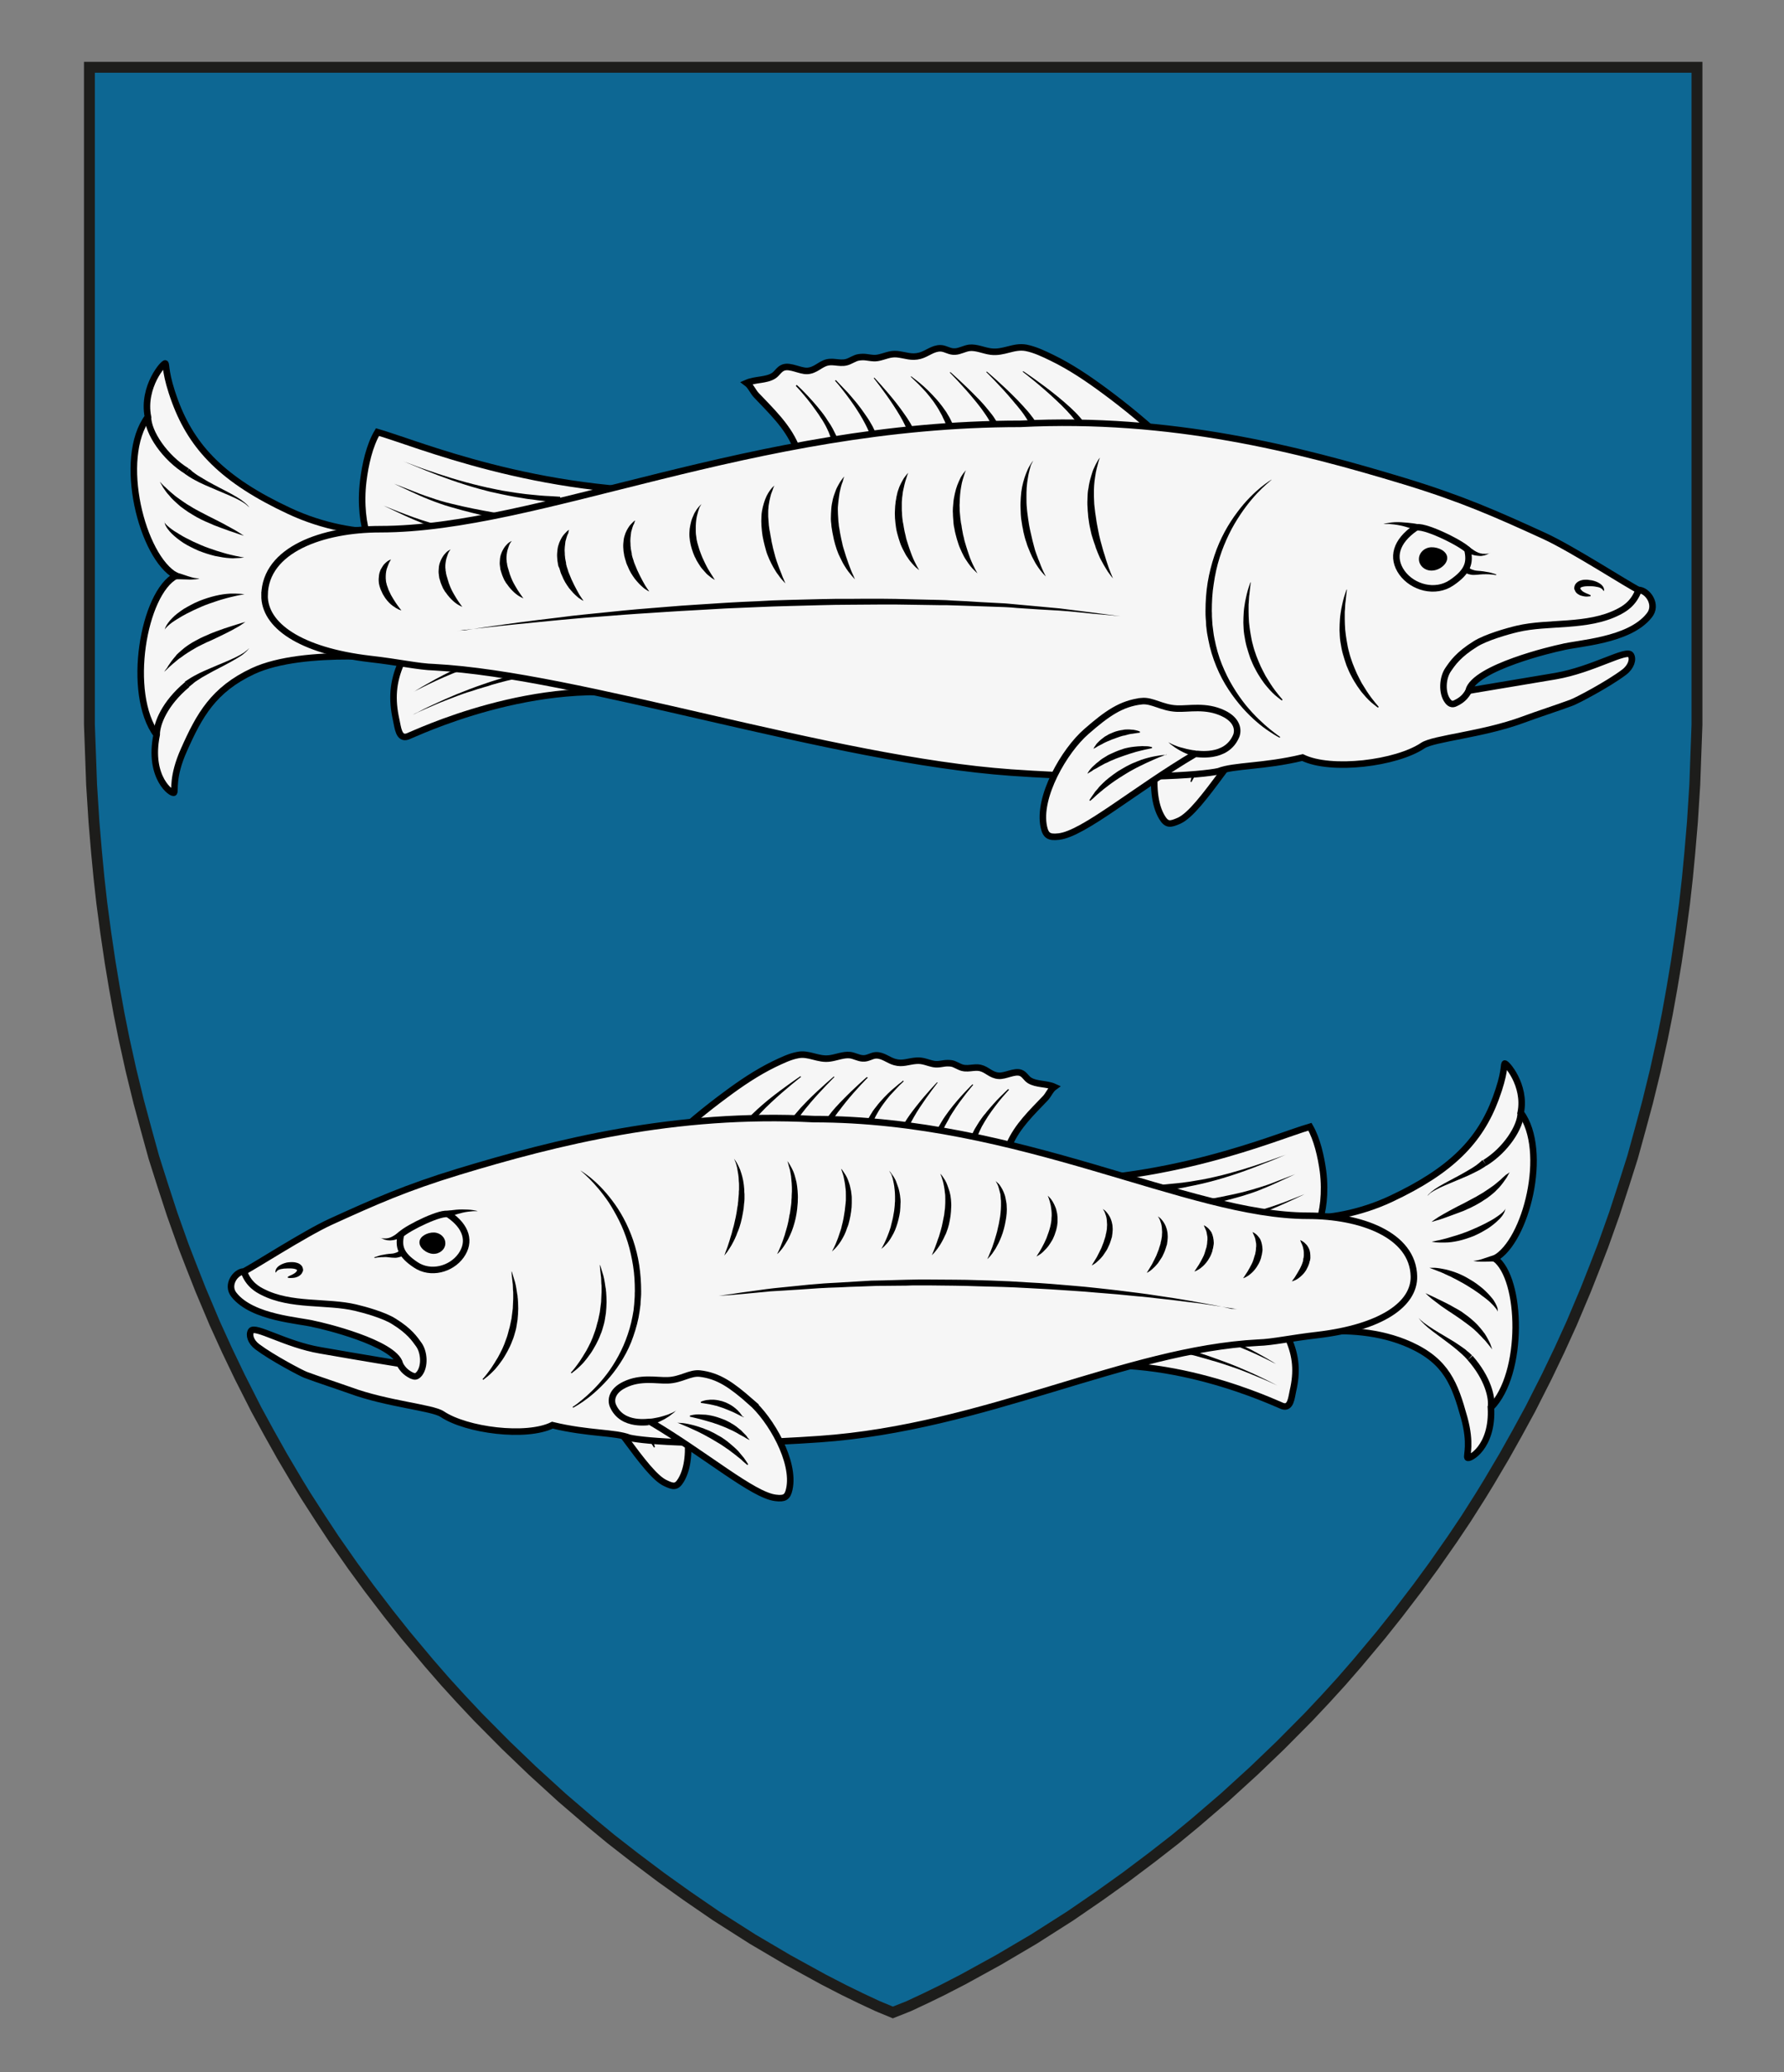 <?xml version="1.0" encoding="UTF-8" standalone="no"?>
<!-- Generator: Adobe Illustrator 16.0.0, SVG Export Plug-In . SVG Version: 6.00 Build 0)  -->

<svg
   xmlns:dc="http://purl.org/dc/elements/1.1/"
   xmlns:cc="http://creativecommons.org/ns#"
   xmlns:rdf="http://www.w3.org/1999/02/22-rdf-syntax-ns#"
   xmlns:svg="http://www.w3.org/2000/svg"
   xmlns="http://www.w3.org/2000/svg"
   xmlns:sodipodi="http://sodipodi.sourceforge.net/DTD/sodipodi-0.dtd"
   xmlns:inkscape="http://www.inkscape.org/namespaces/inkscape"
   version="1.1"
   id="Layer_1"
   x="0px"
   y="0px"
   width="820px"
   height="952px"
   viewBox="0 0 820 952"
   enable-background="new 0 0 820 952"
   xml:space="preserve"
   inkscape:version="0.92.2 (5c3e80d, 2017-08-06)"
   sodipodi:docname="Făgăraș1.svg"><rect x="0" y="0" width="820" height="952" fill="#808080" stroke="none"/><defs
     id="defs17" /><sodipodi:namedview
     pagecolor="#ffffff"
     bordercolor="#666666"
     borderopacity="1"
     objecttolerance="10"
     gridtolerance="10"
     guidetolerance="10"
     inkscape:pageopacity="0"
     inkscape:pageshadow="2"
     inkscape:window-width="640"
     inkscape:window-height="480"
     id="namedview15"
     showgrid="false"
     inkscape:zoom="0.24789916"
     inkscape:cx="410"
     inkscape:cy="476"
     inkscape:window-x="0"
     inkscape:window-y="0"
     inkscape:window-maximized="0"
     inkscape:current-layer="Layer_1" /><g
     transform="translate(0.55,1.707)"
     id="g804"><g
       id="g4-0"><polygon
         style="fill:#0d6793;stroke:#1d1d1b;stroke-width:5;stroke-miterlimit:10"
         id="polygon2-6"
         points="539.649,843.2 548.85,835.601 562.25,824.101 575.85,811.7 587.95,800.101 600.85,787.101 608.75,778.7 615.95,770.8 623.35,762.3 634.149,749.4 641.95,739.601 651.05,727.7 658.45,717.601 667.05,705.3 673.35,695.9 679.95,685.5 683.75,679.3 690.85,667.3 696.85,656.601 702.85,645.601 710.45,630.601 716.25,618.5 721.85,606.2 728.35,590.8 732.649,579.9 736.25,570.601 741.45,556 745.85,542.5 749.85,529.9 753.35,517.2 756.75,504.601 760.35,489.9 763.55,475.4 765.85,463.9 767.95,452.2 769.95,440.2 771.95,426.7 773.75,413.2 775.05,401.6 776.149,390.1 777.35,376 778.45,358.7 778.85,347.5 779.45,331.2 779.45,29.2 40.55,29.2 40.55,331.2 41.149,347.5 41.55,358.7 42.649,376 43.85,390.1 44.95,401.6 46.249,413.2 48.05,426.7 50.05,440.2 52.05,452.2 54.149,463.9 56.45,475.4 59.649,489.9 63.249,504.601 66.649,517.2 70.149,529.9 74.149,542.5 78.55,556 83.749,570.601 87.35,579.9 91.649,590.8 98.149,606.2 103.749,618.5 109.55,630.601 117.149,645.601 123.149,656.601 129.149,667.3 136.249,679.3 140.05,685.5 146.749,695.9 152.95,705.3 161.55,717.601 168.95,727.7 178.05,739.601 185.85,749.4 196.649,762.3 204.05,770.8 211.249,778.7 219.149,787.101 232.05,800.101 244.149,811.7 257.749,824.101 271.149,835.601 280.35,843.2 291.149,851.601 303.25,860.7 315.149,869.2 328.55,878.4 345.35,889.101 361.649,898.7 377.85,907.601 387.35,912.5 395.149,916.3 402.85,919.9 409.85,922.8 417.149,919.9 424.85,916.3 432.649,912.5 442.149,907.601 458.35,898.7 474.649,889.101 491.45,878.4 504.85,869.2 516.75,860.7 528.85,851.601 "
         stroke-miterlimit="10" /></g><g
       id="g212"><g
         id="g210"><path
           style="fill:#f6f6f6;stroke:#000000;stroke-width:3;stroke-miterlimit:10"
           inkscape:connector-curvature="0"
           id="path6"
           d="m 686.55,576.4 c 14.3,-7.7 24.9,-49.4 11.9,-67 2.5,-12.7 -6.9,-23.2 -7.4,-22.5 -0.5,0.8 0.2,4.399 -4.1,16 -7.2,19.399 -20.301,33.1 -48.301,46.2 -14.1,6.6 -29.399,9.199 -38.5,8.5 l -10.699,26.5 -4.301,29.6 c 0,0 34.101,-10.3 62.4,2.4 16.8,7.6 20.6,18 24.9,33.5 3.3,11.899 1,17.399 1.5,18.3 0.6,1.1 11.8,-4.601 10.8,-23 15.301,-15.4 14.4,-59.299 1.801,-68.5 z"
           stroke-miterlimit="10" /><path
           style="fill:none;stroke:#000000;stroke-width:3;stroke-miterlimit:10"
           inkscape:connector-curvature="0"
           id="path8"
           d="m 684.75,644.9 c 0.7,-4.5 -1.4,-13.5 -9.601,-22.8"
           stroke-miterlimit="10" /><g
           id="g12"><path
             inkscape:connector-curvature="0"
             id="path10"
             d="m 674.05,623.101 c 0,0 -0.3,-0.4 -0.9,-1 -0.3,-0.301 -0.6,-0.7 -1,-1 -0.399,-0.4 -0.8,-0.801 -1.399,-1.301 -1,-0.899 -2.301,-2 -3.7,-3.1 -1.4,-1.1 -2.9,-2.2 -4.5,-3.4 -3.101,-2.3 -6.2,-4.5 -8.3,-6.5 -0.5,-0.5 -1,-1 -1.4,-1.399 -0.4,-0.4 -0.7,-0.8 -1,-1.2 -0.2,-0.3 -0.4,-0.6 -0.5,-0.8 -0.1,-0.2 -0.2,-0.3 -0.2,-0.3 0,0 0.101,0.1 0.2,0.3 0.099,0.2 0.3,0.5 0.6,0.8 0.301,0.3 0.601,0.7 1.101,1 0.399,0.4 0.899,0.8 1.5,1.2 2.3,1.7 5.5,3.7 8.8,5.6 1.6,1 3.3,2 4.8,2.9 1.5,1 2.9,1.899 4.1,2.8 0.601,0.4 1.101,0.8 1.601,1.3 0.5,0.4 0.899,0.7 1.2,1 0.6,0.601 1,0.9 1,0.9 z" /></g><g
           id="g16"><path
             inkscape:connector-curvature="0"
             id="path14"
             d="m 685.35,618.2 c 0,0 -0.399,-0.5 -1.1,-1.4 -0.3,-0.399 -0.8,-1 -1.3,-1.6 -0.5,-0.6 -1,-1.3 -1.7,-1.9 -0.601,-0.699 -1.3,-1.399 -2.101,-2.199 -0.699,-0.801 -1.6,-1.5 -2.399,-2.301 -0.9,-0.699 -1.8,-1.5 -2.8,-2.199 -0.9,-0.7 -2,-1.4 -3,-2.2 -2,-1.4 -4.101,-2.8 -6.101,-4.101 -2,-1.3 -3.8,-2.6 -5.3,-3.8 -0.8,-0.6 -1.4,-1.1 -2.1,-1.6 -0.601,-0.5 -1.101,-1 -1.5,-1.3 -0.801,-0.8 -1.301,-1.2 -1.301,-1.2 0,0 0.601,0.2 1.601,0.7 1,0.5 2.5,1.1 4.2,2 1.699,0.8 3.699,1.8 5.8,2.899 1,0.601 2.1,1.2 3.2,1.801 1.1,0.6 2.199,1.3 3.199,2.1 1.101,0.8 2.101,1.5 3.101,2.4 1,0.8 1.899,1.699 2.8,2.6 0.8,0.9 1.6,1.8 2.3,2.7 0.3,0.5 0.7,0.899 1,1.3 0.3,0.401 0.5,0.9 0.8,1.3 0.5,0.8 0.9,1.7 1.301,2.4 0.399,0.7 0.6,1.3 0.8,1.899 0.399,1.102 0.6,1.701 0.6,1.701 z" /></g><g
           id="g20"><path
             inkscape:connector-curvature="0"
             id="path18"
             d="m 687.75,600.8 c 0,0 0,-0.1 -0.101,-0.399 -0.1,-0.3 -0.3,-0.601 -0.6,-1 -0.6,-0.8 -1.6,-1.9 -2.9,-3.101 -0.699,-0.6 -1.399,-1.199 -2.199,-1.8 -0.801,-0.6 -1.7,-1.2 -2.5,-1.899 -1.801,-1.301 -3.801,-2.601 -5.801,-3.801 -1,-0.6 -2,-1.199 -3,-1.699 -1,-0.601 -2,-1.101 -3,-1.601 -1,-0.5 -1.899,-1 -2.899,-1.399 -0.9,-0.4 -1.8,-0.801 -2.601,-1.2 -0.8,-0.3 -1.6,-0.601 -2.3,-0.9 -0.7,-0.299 -1.3,-0.5 -1.8,-0.7 -1,-0.399 -1.6,-0.6 -1.6,-0.6 0,0 0.6,0 1.699,0 0.5,0 1.2,0 1.9,0.1 0.7,0.101 1.6,0.2 2.5,0.4 1.8,0.3 3.9,0.9 6.1,1.7 2.2,0.8 4.4,1.899 6.5,3.2 1.101,0.6 2.101,1.3 3.101,2 1,0.699 1.899,1.5 2.8,2.199 1.7,1.5 3.2,3.101 4.4,4.601 0.6,0.7 1,1.5 1.399,2.2 0.4,0.699 0.601,1.3 0.8,1.8 0.2,0.5 0.2,1 0.2,1.3 0.002,0.499 -0.098,0.599 -0.098,0.599 z" /></g><g
           id="g66"><path
             style="fill:#f6f6f6;stroke:#000000;stroke-width:3;stroke-miterlimit:10"
             inkscape:connector-curvature="0"
             id="path22"
             d="m 463.45,524 c 3.6,-8.399 10.399,-14.8 16.5,-21.2 1.5,-1.6 2.3,-3.899 4.1,-5.199 -3.5,-1.601 -8.2,-1 -11.4,-3 -1.6,-1 -2.3,-2.9 -4.199,-3.5 -2.801,-0.9 -6.9,1.6 -9.9,1.399 -3.6,-0.2 -5.4,-2.899 -8.5,-3.6 -3.2,-0.7 -6.1,1 -9.4,-0.5 -2.699,-1.2 -2.899,-1.7 -5.699,-1.7 -2.101,0 -4,0.8 -6.301,0.4 -3.1,-0.601 -5,-1.801 -8.199,-1.5 -3.601,0.3 -6.101,1.6 -9.7,0.6 -3,-0.8 -5.4,-3.2 -8.7,-3.1 -2.1,0.1 -3.7,1.6 -6.101,1.399 -2,-0.1 -3.899,-1.3 -5.899,-1.5 -2.9,-0.3 -6.2,1.101 -9.101,1.5 -5.5,0.8 -9.699,-2.6 -14.899,-1.5 -3.7,0.7 -7.3,2.5 -10.7,4.101 -8,3.899 -15.4,8.899 -22.5,14.199 -9.1,6.7 -17.9,14 -26.2,21.801"
             stroke-miterlimit="10" /><g
             id="g28"><g
               id="g26"><path
                 inkscape:connector-curvature="0"
                 id="path24"
                 d="m 446.75,496.7 c 0,0 -1.3,1.5 -3.2,3.9 -0.9,1.199 -2,2.6 -3.1,4.1 -1.101,1.5 -2.2,3.2 -3.301,4.9 -0.5,0.8 -1.1,1.699 -1.5,2.6 -0.5,0.8 -0.899,1.7 -1.399,2.5 -0.5,0.8 -0.8,1.6 -1.2,2.4 -0.4,0.8 -0.6,1.5 -0.9,2.199 -0.3,0.7 -0.399,1.301 -0.6,1.9 -0.1,0.3 -0.2,0.5 -0.2,0.8 0,0.2 -0.1,0.5 -0.1,0.7 -0.2,0.8 -0.2,1.3 -0.2,1.3 l -3,-0.5 c 0,0 0.1,-0.5 0.399,-1.5 0.101,-0.2 0.101,-0.5 0.2,-0.8 0.101,-0.3 0.2,-0.5 0.3,-0.9 0.301,-0.6 0.5,-1.3 0.801,-2 0.399,-0.699 0.699,-1.5 1.1,-2.3 0.5,-0.8 0.9,-1.6 1.4,-2.399 0.5,-0.801 1,-1.7 1.6,-2.5 0.6,-0.801 1.2,-1.7 1.8,-2.5 4.9,-6.5 10.8,-12.2 10.8,-12.2 z" /></g></g><g
             id="g34"><g
               id="g32"><path
                 inkscape:connector-curvature="0"
                 id="path30"
                 d="m 463.25,498.9 c 0,0 -1.3,1.399 -3.2,3.6 -0.9,1.101 -2,2.4 -3.1,3.9 -1.101,1.399 -2.2,3 -3.301,4.6 -0.5,0.8 -1,1.601 -1.5,2.4 -0.5,0.799 -0.899,1.6 -1.399,2.4 -0.4,0.8 -0.8,1.6 -1.101,2.3 -0.3,0.7 -0.6,1.399 -0.899,2.1 -0.3,0.6 -0.4,1.3 -0.601,1.8 -0.199,0.5 -0.3,1 -0.3,1.4 -0.1,0.8 -0.2,1.2 -0.2,1.2 l -3,-0.5 c 0,0 0.101,-0.5 0.4,-1.4 0.1,-0.4 0.3,-1 0.5,-1.6 0.2,-0.601 0.5,-1.3 0.8,-1.9 0.3,-0.7 0.7,-1.4 1.101,-2.2 0.399,-0.7 0.899,-1.5 1.399,-2.3 0.5,-0.8 1,-1.6 1.601,-2.4 0.6,-0.8 1.1,-1.6 1.8,-2.3 1.2,-1.6 2.5,-3 3.7,-4.399 1.199,-1.4 2.399,-2.601 3.399,-3.601 2.101,-2.1 3.5,-3.399 3.5,-3.399 z" /></g></g><g
             id="g40"><g
               id="g38"><path
                 inkscape:connector-curvature="0"
                 id="path36"
                 d="m 430.45,495.601 c 0,0 -4.4,5.6 -8.2,11.399 -1,1.5 -1.9,3 -2.7,4.4 -0.8,1.399 -1.5,2.7 -2.1,3.899 -0.301,0.601 -0.5,1.101 -0.7,1.601 -0.2,0.5 -0.4,0.899 -0.5,1.2 -0.2,0.699 -0.3,1.1 -0.3,1.1 l -2.9,-0.9 c 0,0 0.2,-0.399 0.5,-1.199 0.2,-0.4 0.4,-0.801 0.7,-1.301 0.3,-0.5 0.6,-1.1 0.899,-1.6 0.7,-1.2 1.601,-2.5 2.5,-3.8 1,-1.4 2.101,-2.8 3.2,-4.2 4.4,-5.6 9.3,-10.7 9.3,-10.7 z" /></g></g><g
             id="g46"><g
               id="g44"><path
                 inkscape:connector-curvature="0"
                 id="path42"
                 d="m 414.85,495 c 0,0 -0.3,0.3 -0.899,0.9 -0.601,0.5 -1.4,1.3 -2.301,2.3 -0.899,1 -2,2.1 -3.1,3.3 -1.1,1.3 -2.2,2.7 -3.2,4.101 -0.5,0.699 -1,1.399 -1.5,2.199 -0.399,0.7 -0.899,1.4 -1.3,2.2 -0.4,0.7 -0.8,1.4 -1.1,2.101 -0.301,0.699 -0.601,1.3 -0.9,1.899 -0.2,0.601 -0.5,1.2 -0.6,1.601 -0.2,0.5 -0.301,0.899 -0.4,1.3 -0.2,0.7 -0.4,1.1 -0.4,1.1 l -2.899,-0.899 c 0,0 0.2,-0.4 0.5,-1.2 0.2,-0.4 0.3,-0.8 0.6,-1.4 0.3,-0.5 0.5,-1.1 0.9,-1.7 0.3,-0.6 0.7,-1.3 1.1,-2 0.4,-0.699 0.9,-1.399 1.3,-2.1 0.5,-0.7 1,-1.4 1.601,-2.1 0.5,-0.7 1.1,-1.4 1.7,-2.101 1.199,-1.399 2.5,-2.7 3.699,-3.899 1.2,-1.2 2.4,-2.2 3.5,-3.101 1,-0.899 1.9,-1.6 2.5,-2 0.601,-0.5 0.9,-0.8 0.9,-0.8 z" /></g></g><g
             id="g52"><g
               id="g50"><path
                 inkscape:connector-curvature="0"
                 id="path48"
                 d="m 398.35,493.3 c 0,0 -5.5,5.5 -10.3,11.5 -0.6,0.801 -1.2,1.5 -1.8,2.301 -0.601,0.8 -1.101,1.5 -1.7,2.199 -0.5,0.7 -1,1.4 -1.5,2.101 -0.5,0.701 -0.9,1.3 -1.2,1.899 -0.399,0.601 -0.7,1.2 -0.899,1.7 -0.2,0.5 -0.5,0.9 -0.601,1.3 -0.3,0.7 -0.399,1.101 -0.399,1.101 l -2.9,-0.9 c 0,0 0.2,-0.5 0.6,-1.399 0.2,-0.4 0.5,-0.9 0.801,-1.4 0.3,-0.6 0.699,-1.1 1.1,-1.7 0.4,-0.6 0.9,-1.3 1.4,-1.899 0.5,-0.7 1.1,-1.4 1.699,-2.101 0.601,-0.7 1.2,-1.399 1.9,-2.1 0.6,-0.7 1.3,-1.4 2,-2.101 5.4,-5.6 11.3,-10.699 11.3,-10.699 z" /></g></g><g
             id="g58"><g
               id="g56"><path
                 inkscape:connector-curvature="0"
                 id="path54"
                 d="m 382.95,493.101 c 0,0 -5.801,5.699 -11.101,11.899 -0.6,0.8 -1.3,1.601 -1.899,2.3 -0.601,0.801 -1.2,1.5 -1.801,2.301 -0.6,0.8 -1.1,1.5 -1.6,2.199 -0.5,0.7 -0.9,1.4 -1.3,2 -0.4,0.601 -0.7,1.2 -1,1.7 -0.2,0.5 -0.5,1 -0.601,1.3 -0.3,0.7 -0.399,1.2 -0.399,1.2 l -2.9,-0.899 c 0,0 0.2,-0.5 0.7,-1.4 0.2,-0.5 0.5,-0.9 0.9,-1.5 0.3,-0.6 0.8,-1.2 1.199,-1.8 0.5,-0.7 1,-1.3 1.601,-2 0.6,-0.7 1.2,-1.4 1.8,-2.101 0.6,-0.699 1.3,-1.5 2,-2.199 0.7,-0.7 1.4,-1.5 2.1,-2.2 5.801,-5.8 12.101,-11.101 12.101,-11.101 z" /></g></g><g
             id="g64"><g
               id="g62"><path
                 inkscape:connector-curvature="0"
                 id="path60"
                 d="m 367.649,493 c 0,0 -7.199,5.601 -13.8,11.8 -3.3,3.101 -6.399,6.301 -8.399,9 -0.5,0.7 -0.9,1.301 -1.301,1.801 -0.399,0.5 -0.6,1 -0.8,1.399 -0.2,0.4 -0.3,0.7 -0.399,0.9 -0.101,0.2 -0.101,0.3 -0.101,0.3 l -2.899,-0.9 c 0,0 0.1,-0.199 0.199,-0.5 0.101,-0.3 0.301,-0.699 0.601,-1.199 0.3,-0.5 0.6,-1 1.1,-1.601 0.4,-0.6 1,-1.2 1.5,-1.899 2.3,-2.601 5.8,-5.7 9.3,-8.601 7.101,-5.7 14.7,-10.8 14.7,-10.8 z" /></g></g></g><g
           id="g86"><path
             style="fill:#f6f6f6;stroke:#000000;stroke-width:3;stroke-miterlimit:10"
             inkscape:connector-curvature="0"
             id="path68"
             d="m 308.35,634.2 c 6.3,10.7 10.8,33.1 4.101,44.1 -2,3.301 -3.5,3.101 -7.2,1.301 -9.501,-4.4 -24.9,-32.9 -43.501,-51.101 -1.5,-1.5 -16.6,-2.7 -17.399,-13.6 -0.2,-2.7 4,-5.2 10.399,-6.7 5.701,-1.3 14.801,-0.6 24.9,2.2 15.099,4.8 20.7,10.201 28.7,23.8 z"
             stroke-miterlimit="10" /><g
             id="g72"><path
               inkscape:connector-curvature="0"
               id="path70"
               d="m 274.45,628.5 c 0,0 -0.101,0.2 -0.4,0.601 -0.1,0.199 -0.301,0.399 -0.5,0.6 -0.1,0.1 -0.2,0.2 -0.301,0.3 -0.1,0.101 -0.299,0.2 -0.399,0.3 -0.3,0.2 -0.601,0.4 -1,0.601 -0.399,0.201 -0.8,0.3 -1.2,0.5 -0.4,0.2 -0.9,0.3 -1.3,0.399 -0.5,0.101 -1,0.2 -1.5,0.2 -0.5,0 -1,0.101 -1.5,0 -0.5,-0.1 -1,-0.1 -1.5,-0.3 -0.5,-0.1 -0.899,-0.3 -1.3,-0.5 -0.401,-0.2 -0.8,-0.4 -1.1,-0.6 -0.701,-0.4 -1.201,-0.801 -1.5,-1.2 -0.201,-0.2 -0.301,-0.3 -0.4,-0.4 -0.1,-0.1 -0.2,-0.2 -0.2,-0.2 l 2.3,-1.899 c 0,0 0,0 0.1,0 0,0 0.101,0.1 0.201,0.2 0.199,0.199 0.6,0.5 1,0.8 0.199,0.2 0.5,0.3 0.799,0.399 0.301,0.101 0.601,0.301 0.9,0.4 0.301,0.1 0.7,0.2 1,0.3 0.301,0.101 0.7,0.101 1.1,0.101 0.4,0 0.801,0 1.101,0 0.399,-0.101 0.8,-0.101 1.101,-0.2 0.399,-0.101 0.699,-0.2 1,-0.3 0.299,-0.101 0.6,-0.2 0.899,-0.301 0.3,-0.1 0.601,-0.1 0.899,-0.199 0.301,-0.101 0.5,-0.101 0.701,-0.2 0.399,-0.101 0.699,-0.101 0.699,-0.101 z" /></g><g
             id="g76"><path
               inkscape:connector-curvature="0"
               id="path74"
               d="m 304.35,638.3 c 0,0 -0.3,-0.199 -0.8,-0.6 -0.2,-0.2 -0.5,-0.4 -0.8,-0.7 -0.3,-0.3 -0.7,-0.6 -1.101,-0.899 -0.399,-0.301 -0.8,-0.7 -1.199,-1 -0.4,-0.301 -0.9,-0.7 -1.4,-1.101 -0.5,-0.3 -1,-0.7 -1.5,-1.1 -0.5,-0.3 -1,-0.7 -1.6,-1 -0.5,-0.3 -1.101,-0.7 -1.601,-1 -0.3,-0.2 -0.5,-0.3 -0.8,-0.5 -0.301,-0.1 -0.5,-0.3 -0.801,-0.4 -0.5,-0.3 -1.1,-0.5 -1.5,-0.8 -0.5,-0.2 -1,-0.5 -1.399,-0.7 -0.899,-0.399 -1.7,-0.7 -2.2,-1 -0.6,-0.2 -0.9,-0.3 -0.9,-0.3 v -0.5 c 0,0 0.4,-0.1 1,-0.2 0.301,0 0.701,-0.1 1.101,-0.1 0.4,0 0.899,0 1.5,0.1 0.5,0 1.101,0.2 1.7,0.3 0.6,0.2 1.2,0.301 1.8,0.601 0.601,0.2 1.3,0.5 1.899,0.8 0.601,0.3 1.201,0.7 1.9,1.1 0.601,0.4 1.2,0.801 1.7,1.301 0.5,0.5 1,1 1.5,1.399 0.5,0.5 0.8,1 1.2,1.5 0.4,0.5 0.7,1 0.9,1.5 0.3,0.5 0.5,0.9 0.699,1.3 0.2,0.4 0.301,0.7 0.4,1 0.302,0.599 0.402,0.899 0.302,0.999 z" /></g><g
             id="g80"><path
               inkscape:connector-curvature="0"
               id="path78"
               d="m 303.95,651.3 c 0,0 -0.301,-0.3 -0.9,-1 -0.3,-0.3 -0.6,-0.699 -1,-1.199 -0.4,-0.5 -0.8,-0.9 -1.3,-1.4 -0.5,-0.5 -0.9,-1.1 -1.5,-1.6 -0.601,-0.601 -1.101,-1.2 -1.7,-1.801 -0.6,-0.6 -1.2,-1.199 -1.9,-1.8 -0.699,-0.6 -1.3,-1.2 -2,-1.8 -0.699,-0.6 -1.4,-1.2 -2.1,-1.7 -0.7,-0.6 -1.4,-1.1 -2.1,-1.6 -0.701,-0.5 -1.4,-1 -2,-1.4 -0.701,-0.399 -1.301,-0.899 -1.9,-1.2 -1.2,-0.8 -2.2,-1.3 -2.9,-1.8 -0.699,-0.399 -1.1,-0.7 -1.1,-0.7 l 0.1,-0.399 c 0,0 0.5,0 1.301,0.2 0.399,0.1 0.899,0.199 1.5,0.3 0.6,0.2 1.199,0.3 1.899,0.6 0.7,0.2 1.399,0.5 2.2,0.9 0.8,0.399 1.6,0.7 2.3,1.2 0.8,0.5 1.601,0.899 2.399,1.5 0.801,0.5 1.601,1.199 2.301,1.8 0.8,0.6 1.4,1.3 2.1,2 0.301,0.3 0.7,0.7 1,1.1 0.3,0.4 0.601,0.7 0.9,1.101 0.6,0.699 1,1.5 1.5,2.1 0.5,0.7 0.899,1.4 1.2,2 0.3,0.6 0.7,1.2 0.899,1.8 0.2,0.5 0.4,1 0.5,1.4 0.201,0.898 0.301,1.298 0.301,1.398 z" /></g><g
             id="g84"><path
               inkscape:connector-curvature="0"
               id="path82"
               d="m 275.85,634.7 c 0,0 0.601,0.2 1.601,0.6 0.5,0.2 1.1,0.5 1.699,0.801 0.7,0.399 1.4,0.699 2.2,1.199 1.601,0.9 3.3,2.2 5.101,3.601 0.799,0.8 1.799,1.5 2.6,2.399 0.9,0.801 1.7,1.7 2.5,2.601 l 1.2,1.399 c 0.399,0.5 0.7,1 1.1,1.5 0.8,0.9 1.4,2 2,2.9 0.7,0.9 1.101,2 1.601,2.9 0.199,0.5 0.5,0.899 0.699,1.399 0.2,0.5 0.4,0.9 0.5,1.301 0.301,0.899 0.7,1.6 0.9,2.3 0.2,0.7 0.4,1.399 0.5,1.899 0.3,1 0.4,1.601 0.4,1.601 l -0.4,0.2 c 0,0 -0.3,-0.5 -0.9,-1.4 -0.3,-0.5 -0.6,-1 -0.899,-1.6 -0.4,-0.601 -0.8,-1.301 -1.3,-2.101 -0.2,-0.399 -0.5,-0.8 -0.7,-1.2 -0.3,-0.399 -0.5,-0.8 -0.8,-1.199 -0.601,-0.801 -1.2,-1.7 -1.801,-2.601 -0.6,-0.899 -1.3,-1.8 -2.1,-2.7 -0.4,-0.399 -0.7,-0.899 -1.1,-1.399 l -1.101,-1.3 c -0.7,-0.9 -1.6,-1.7 -2.3,-2.601 -0.8,-0.899 -1.6,-1.7 -2.3,-2.5 -0.8,-0.7 -1.5,-1.5 -2.3,-2.2 -0.7,-0.699 -1.4,-1.399 -2.101,-2 -1.3,-1.199 -2.399,-2.199 -3.2,-2.899 -0.9,-0.4 -1.4,-0.8 -1.299,-0.9 z" /></g></g><g
           id="g112"><path
             style="fill:#f6f6f6;stroke:#000000;stroke-width:3;stroke-miterlimit:10"
             inkscape:connector-curvature="0"
             id="path88"
             d="m 470.55,541 c 65.5,1.4 114.8,-20.399 131,-25.1 3.3,5.7 5.1,13.8 6,20.4 1.3,10.1 -0.1,19.1 -1.9,23.5"
             stroke-miterlimit="10" /><path
             style="fill:#f6f6f6;stroke:#000000;stroke-width:3;stroke-miterlimit:10"
             inkscape:connector-curvature="0"
             id="path90"
             d="m 591.649,613.2 c 3.601,8.2 4.101,15.3 2.101,24 -0.7,3.1 -1,8.4 -4.9,7 -2.6,-0.9 -54.5,-26.1 -103.3,-16.6"
             stroke-miterlimit="10" /><g
             id="g94"><path
               inkscape:connector-curvature="0"
               id="path92"
               d="m 524.649,613.7 c 0,0 1,0.2 2.801,0.5 0.899,0.2 2,0.4 3.199,0.6 1.2,0.2 2.7,0.601 4.2,0.9 0.8,0.2 1.601,0.3 2.4,0.5 0.799,0.2 1.7,0.4 2.5,0.6 1.7,0.4 3.6,0.9 5.399,1.4 1.9,0.5 3.801,1.1 5.801,1.7 2,0.6 3.899,1.3 5.899,2 2,0.7 3.9,1.4 5.8,2.1 1.9,0.7 3.801,1.5 5.601,2.2 1.8,0.8 3.5,1.5 5.1,2.2 1.601,0.7 3.2,1.4 4.601,2.1 2.8,1.3 5.1,2.5 6.699,3.3 0.801,0.4 1.4,0.7 1.9,1 0.4,0.2 0.7,0.301 0.7,0.301 0,0 -0.2,-0.101 -0.7,-0.301 -0.4,-0.199 -1.1,-0.5 -1.9,-0.899 -1.6,-0.8 -4,-1.8 -6.899,-3 -1.4,-0.601 -3,-1.2 -4.601,-1.9 -1.6,-0.7 -3.399,-1.3 -5.199,-2 -1.801,-0.6 -3.7,-1.3 -5.601,-1.899 -1.899,-0.601 -3.899,-1.301 -5.899,-1.801 -2,-0.6 -4,-1.199 -5.9,-1.699 -2,-0.601 -3.9,-1 -5.8,-1.4 -1.9,-0.5 -3.7,-0.8 -5.4,-1.2 -0.9,-0.2 -1.7,-0.399 -2.5,-0.5 -0.8,-0.1 -1.6,-0.3 -2.4,-0.399 -1.5,-0.301 -2.899,-0.5 -4.1,-0.7 -1.3,-0.2 -2.3,-0.3 -3.2,-0.4 -1.8,-0.2 -2.8,-0.399 -2.8,-0.399 z" /></g><g
             id="g98"><path
               inkscape:connector-curvature="0"
               id="path96"
               d="m 545.149,606.9 c 0,0 0.7,0.2 1.9,0.5 0.6,0.2 1.3,0.399 2.1,0.6 0.801,0.3 1.801,0.601 2.801,0.9 1,0.299 2.1,0.7 3.3,1.1 1.1,0.4 2.399,0.8 3.6,1.3 1.201,0.5 2.5,1 3.8,1.5 1.3,0.5 2.601,1.101 3.9,1.7 5.2,2.3 10.2,5 13.9,7.101 1.8,1 3.399,2 4.399,2.6 0.5,0.3 1,0.6 1.2,0.7 0.3,0.1 0.5,0.2 0.5,0.2 0,0 -0.2,-0.101 -0.5,-0.2 -0.3,-0.101 -0.7,-0.4 -1.3,-0.601 -1.101,-0.6 -2.7,-1.399 -4.601,-2.3 -3.8,-1.899 -8.899,-4.1 -14.199,-6.1 -1.301,-0.5 -2.601,-1 -3.9,-1.4 -1.3,-0.5 -2.6,-0.899 -3.9,-1.3 -1.199,-0.4 -2.5,-0.7 -3.6,-1.1 -1.2,-0.301 -2.2,-0.601 -3.3,-0.9 -1,-0.3 -1.9,-0.5 -2.8,-0.7 -0.801,-0.2 -1.601,-0.399 -2.2,-0.5 -1.2,-0.3 -1.9,-0.399 -1.9,-0.399 z" /></g><g
             id="g102"><path
               inkscape:connector-curvature="0"
               id="path100"
               d="m 524.55,543.101 c 0,0 1.1,-0.101 2.9,-0.2 0.899,0 2.1,-0.101 3.3,-0.2 1.3,-0.1 2.7,-0.2 4.3,-0.3 1.6,-0.2 3.3,-0.3 5.1,-0.5 0.9,-0.101 1.8,-0.2 2.8,-0.3 0.9,-0.101 1.9,-0.301 2.9,-0.4 2,-0.3 4,-0.7 6,-1 2.1,-0.4 4.1,-0.8 6.2,-1.3 8.3,-1.9 16.4,-4.5 22.5,-6.601 3,-1 5.5,-2 7.3,-2.6 1.8,-0.6 2.8,-1 2.8,-1 0,0 -1,0.4 -2.7,1.1 -1.699,0.7 -4.199,1.801 -7.199,2.9 -5.9,2.4 -14,5.4 -22.301,7.7 -2.1,0.6 -4.1,1.1 -6.199,1.6 -2.101,0.5 -4.101,0.9 -6.101,1.3 -1,0.2 -2,0.4 -2.899,0.601 -1,0.2 -1.9,0.3 -2.801,0.5 -1.8,0.3 -3.6,0.5 -5.1,0.8 -1.6,0.2 -3.1,0.4 -4.4,0.5 -1.3,0.2 -2.399,0.3 -3.399,0.4 -1.9,0.199 -2.9,0.3 -2.9,0.3 z" /></g><g
             id="g106"><path
               inkscape:connector-curvature="0"
               id="path104"
               d="m 545.35,550.601 c 0,0 0.2,0 0.601,-0.101 0.399,0 0.899,-0.1 1.6,-0.2 1.4,-0.199 3.3,-0.5 5.7,-0.8 4.7,-0.8 11,-2 17.3,-3.5 3.1,-0.8 6.2,-1.7 9,-2.6 2.9,-0.9 5.5,-1.9 7.7,-2.8 4.5,-1.7 7.5,-2.9 7.5,-2.9 0,0 -2.9,1.4 -7.3,3.4 -2.2,1 -4.801,2.2 -7.601,3.3 -1.399,0.6 -2.899,1.2 -4.399,1.7 -1.5,0.5 -3.101,1 -4.601,1.5 -6.2,1.8 -12.5,3.399 -17.2,4.399 -2.399,0.5 -4.399,0.9 -5.8,1.2 -0.7,0.101 -1.3,0.2 -1.6,0.3 -0.4,0.101 -0.601,0.101 -0.601,0.101 z" /></g><g
             id="g110"><path
               inkscape:connector-curvature="0"
               id="path108"
               d="m 557.95,558.101 c 0,0 0.699,-0.101 1.8,-0.2 1.1,-0.101 2.8,-0.3 4.8,-0.601 3.9,-0.6 9.2,-1.6 14.3,-3.1 5.1,-1.5 10.2,-3.3 13.9,-4.8 3.8,-1.5 6.3,-2.5 6.3,-2.5 0,0 -2.4,1.2 -6.1,2.9 -3.7,1.699 -8.601,3.899 -13.7,5.8 -5.101,1.899 -10.3,3.3 -14.3,4.1 -2,0.4 -3.7,0.7 -4.801,0.9 -1.199,0.2 -1.8,0.3 -1.8,0.3 z" /></g></g><g
           id="g116"><path
             inkscape:connector-curvature="0"
             id="path114"
             d="m 676.649,577.5 c 0,0 0.601,0 1.601,-0.2 0.899,-0.1 2.1,-0.5 3.3,-0.899 1.2,-0.4 2.4,-0.8 3.3,-1.101 0.9,-0.3 1.6,-0.399 1.6,-0.399 l 0.2,3 c 0,0 -0.6,-0.101 -1.5,-0.101 -0.899,0 -2.2,0.101 -3.399,0.101 -1.301,0 -2.601,0 -3.5,-0.101 -1.001,-0.1 -1.602,-0.3 -1.602,-0.3 z" /></g><path
           style="fill:none;stroke:#000000;stroke-width:3;stroke-miterlimit:10"
           inkscape:connector-curvature="0"
           id="path118"
           d="m 698.45,509.5 c 0,6.5 -7,17.2 -16.5,23"
           stroke-miterlimit="10" /><g
           id="g122"><path
             inkscape:connector-curvature="0"
             id="path120"
             d="m 682.85,533.601 c 0,0 -0.399,0.3 -1.1,0.8 -0.3,0.2 -0.8,0.5 -1.3,0.8 -0.5,0.3 -1.101,0.7 -1.801,1 -1.3,0.7 -2.8,1.4 -4.5,2.2 -1.699,0.7 -3.399,1.5 -5.199,2.2 -3.5,1.5 -7.101,2.899 -9.601,4.3 -0.6,0.3 -1.2,0.7 -1.7,1 -0.5,0.3 -0.899,0.6 -1.199,0.899 -0.301,0.301 -0.5,0.5 -0.7,0.7 -0.2,0.2 -0.2,0.2 -0.2,0.2 0,0 0.1,-0.1 0.2,-0.3 0.1,-0.2 0.3,-0.4 0.6,-0.7 0.3,-0.3 0.7,-0.6 1.101,-1 0.5,-0.3 1,-0.8 1.6,-1.2 2.4,-1.6 5.8,-3.399 9.2,-5.2 1.7,-0.899 3.399,-1.8 4.899,-2.699 1.5,-0.9 3,-1.7 4.101,-2.5 0.6,-0.4 1.1,-0.7 1.5,-1.101 0.399,-0.3 0.8,-0.6 1.1,-0.899 0.6,-0.5 1,-0.9 1,-0.9 z" /></g><g
           id="g126"><path
             inkscape:connector-curvature="0"
             id="path124"
             d="m 693.35,536.8 c 0,0 -0.3,0.601 -0.899,1.601 -0.101,0.3 -0.301,0.5 -0.5,0.899 -0.2,0.301 -0.4,0.601 -0.7,1 -0.5,0.7 -1,1.5 -1.7,2.301 -0.3,0.399 -0.7,0.8 -1,1.199 -0.4,0.4 -0.8,0.801 -1.2,1.2 -0.8,0.9 -1.8,1.7 -2.8,2.5 -1,0.8 -2.1,1.601 -3.3,2.3 -1.101,0.801 -2.3,1.4 -3.5,2.101 -1.2,0.6 -2.4,1.3 -3.7,1.8 -1.2,0.6 -2.4,1.1 -3.6,1.5 -2.4,0.9 -4.601,1.7 -6.5,2.4 -1.9,0.699 -3.5,1.199 -4.7,1.5 -1.101,0.399 -1.8,0.5 -1.8,0.5 0,0 0.5,-0.4 1.5,-1.101 1,-0.701 2.399,-1.6 4.199,-2.6 0.9,-0.5 1.801,-1 2.9,-1.6 1,-0.5 2.1,-1.101 3.2,-1.7 2.2,-1.101 4.6,-2.3 6.899,-3.601 1.2,-0.6 2.301,-1.199 3.4,-1.899 1.1,-0.601 2.2,-1.3 3.2,-2 1,-0.7 2,-1.3 2.899,-2 0.5,-0.3 0.9,-0.7 1.301,-1 0.399,-0.3 0.8,-0.7 1.199,-1 0.801,-0.601 1.4,-1.2 2,-1.8 0.601,-0.5 1.101,-1 1.601,-1.4 1.101,-0.6 1.601,-1.1 1.601,-1.1 z" /></g><g
           id="g130"><path
             inkscape:connector-curvature="0"
             id="path128"
             d="m 691.35,553.5 c 0,0 0,0.2 0,0.4 -0.1,0.3 -0.2,0.7 -0.399,1.2 -0.2,0.5 -0.601,1.1 -1,1.7 -0.5,0.6 -1,1.3 -1.7,1.899 -1.3,1.3 -3,2.7 -5,4 -1,0.601 -2,1.2 -3.101,1.8 -1.1,0.601 -2.199,1.101 -3.3,1.601 -2.3,0.899 -4.7,1.7 -6.899,2.2 -2.301,0.5 -4.4,0.8 -6.301,0.8 -0.899,0 -1.8,0 -2.5,0 -0.699,0 -1.399,-0.101 -1.899,-0.101 -1.101,-0.1 -1.7,-0.3 -1.7,-0.3 0,0 0.6,-0.1 1.6,-0.3 0.5,-0.1 1.101,-0.3 1.9,-0.4 0.7,-0.199 1.5,-0.399 2.4,-0.6 0.899,-0.2 1.8,-0.5 2.8,-0.8 1,-0.3 2,-0.601 3,-0.9 1,-0.299 2.1,-0.7 3.2,-1.1 1.1,-0.4 2.199,-0.8 3.3,-1.3 2.2,-0.9 4.3,-1.9 6.3,-2.9 1,-0.5 1.9,-1 2.8,-1.5 0.9,-0.5 1.7,-1 2.4,-1.5 1.5,-1 2.6,-1.9 3.3,-2.6 0.3,-0.4 0.6,-0.7 0.7,-0.9 0.099,-0.298 0.099,-0.399 0.099,-0.399 z" /></g><path
           style="fill:#f6f6f6;stroke:#000000;stroke-width:3;stroke-miterlimit:10"
           inkscape:connector-curvature="0"
           id="path132"
           d="m 600.55,556.8 c -54.9,0 -132.2,-44.399 -227.101,-44.399 -63.399,-3.3 -118.499,10.6 -163.3,24.2 -24,7.3 -38.4,13.699 -58.8,23 -11.8,5.399 -36.3,21.199 -39.8,22.8 -3.7,0 -8.301,6.2 -4.5,10.8 8.6,10.7 30.3,11.6 37,13.4 3.3,0.6 36.6,8.5 39.199,18.199 0,0 -15,-2.399 -36.699,-6.199 -15.801,-2.7 -30,-11.601 -31.7,-8.9 -1.101,1.8 -0.2,5 2.899,7.3 6.801,5.101 20.301,12.2 22.201,12.9 5.899,2.2 14.5,5 20.399,7.1 17.101,6.3 37.8,7.9 42.3,10.9 11.2,7.5 38.7,11 50.7,5.1 16.5,4 28.8,3.2 35.399,5.8 6.801,1.601 37.7,4.101 87.501,0.601 76,-5.3 140.5,-41.101 201.5,-44.3 6.8,-0.2 14.899,-2.101 27.199,-3.5 29.601,-3.5 44.601,-14.2 44.4,-26.9 C 648.95,565.4 624.649,556.8 600.55,556.8 Z"
           stroke-miterlimit="10" /><g
           id="g152"><path
             style="fill:#f6f6f6;stroke:#000000;stroke-width:3;stroke-miterlimit:10"
             inkscape:connector-curvature="0"
             id="path134"
             d="m 344.35,642.101 c 9.4,8.1 20.7,27.699 17.9,40.3 -0.8,3.8 -2.3,4.5 -6.3,4 -10.4,-1.2 -32,-19.8 -57.5,-34.9 -0.4,-0.2 -13,2.5 -17.301,-7.5 -1,-2.5 -0.6,-6.7 5.4,-9.6 7.4,-3.601 14.7,-1.8 19.8,-2 6.2,-0.2 10.2,-3.601 14.8,-3.101 8.601,1 14.601,5.301 23.201,12.801 z"
             stroke-miterlimit="10" /><g
             id="g138"><path
               inkscape:connector-curvature="0"
               id="path136"
               d="m 310.25,646.2 c 0,0 -0.101,0.1 -0.4,0.4 -0.2,0.3 -0.6,0.6 -1.1,1 -0.5,0.399 -1.101,0.8 -1.7,1.3 -0.7,0.4 -1.4,0.9 -2.101,1.3 -1.5,0.8 -3,1.5 -4.199,2 -0.601,0.2 -1.101,0.4 -1.4,0.6 -0.4,0.101 -0.6,0.2 -0.6,0.2 l -0.601,-2.899 c 0,0 0.2,0 0.5,-0.101 0.3,0 0.8,-0.1 1.4,-0.2 1.2,-0.199 2.7,-0.5 4.3,-1 0.8,-0.199 1.5,-0.5 2.2,-0.699 0.7,-0.301 1.3,-0.601 1.899,-0.801 0.5,-0.3 1,-0.5 1.301,-0.699 0.301,-0.301 0.501,-0.401 0.501,-0.401 z" /></g><g
             id="g142"><path
               inkscape:connector-curvature="0"
               id="path140"
               d="m 341.35,649.4 c 0,0 -0.3,-0.101 -0.899,-0.4 -0.301,-0.1 -0.601,-0.3 -1,-0.5 -0.4,-0.2 -0.801,-0.399 -1.2,-0.6 -0.5,-0.2 -0.9,-0.5 -1.4,-0.7 -0.5,-0.2 -1,-0.5 -1.6,-0.7 -0.601,-0.2 -1.101,-0.5 -1.7,-0.7 -0.601,-0.199 -1.2,-0.5 -1.8,-0.699 -0.601,-0.2 -1.2,-0.4 -1.8,-0.601 -0.301,-0.1 -0.601,-0.2 -0.9,-0.3 -0.299,-0.1 -0.6,-0.2 -0.9,-0.2 -0.6,-0.2 -1.1,-0.3 -1.699,-0.399 -0.5,-0.101 -1.101,-0.301 -1.5,-0.301 -1,-0.199 -1.801,-0.3 -2.4,-0.399 -0.6,-0.101 -0.9,-0.101 -0.9,-0.101 l -0.1,-0.5 c 0,0 0.3,-0.199 0.9,-0.399 0.3,-0.101 0.699,-0.2 1.1,-0.3 0.4,-0.101 0.9,-0.2 1.4,-0.2 0.5,-0.101 1.1,-0.101 1.699,-0.101 0.601,0 1.301,0 1.9,0.101 0.7,0.1 1.4,0.2 2,0.399 0.7,0.101 1.4,0.4 2,0.601 0.7,0.2 1.3,0.6 2,0.899 0.6,0.301 1.2,0.7 1.8,1.101 0.601,0.399 1,0.8 1.5,1.2 0.5,0.399 0.9,0.8 1.2,1.199 0.4,0.4 0.7,0.7 0.9,1.101 0.3,0.3 0.5,0.6 0.6,0.899 0.699,0.301 0.899,0.6 0.799,0.6 z" /></g><g
             id="g146"><path
               inkscape:connector-curvature="0"
               id="path144"
               d="m 343.95,659.8 c 0,0 -0.4,-0.199 -1.2,-0.6 -0.4,-0.2 -0.8,-0.5 -1.3,-0.8 -0.5,-0.3 -1.101,-0.6 -1.7,-0.9 -0.601,-0.3 -1.2,-0.7 -1.9,-1.1 -0.7,-0.3 -1.399,-0.8 -2.2,-1.1 -0.8,-0.301 -1.6,-0.801 -2.399,-1.101 -0.799,-0.3 -1.601,-0.7 -2.5,-1 -0.8,-0.3 -1.7,-0.7 -2.5,-0.899 -0.8,-0.301 -1.7,-0.601 -2.5,-0.801 -0.8,-0.199 -1.601,-0.5 -2.4,-0.699 -0.8,-0.2 -1.5,-0.4 -2.2,-0.601 -1.3,-0.3 -2.5,-0.6 -3.3,-0.8 -0.8,-0.2 -1.3,-0.3 -1.3,-0.3 v -0.5 c 0,0 0.5,-0.101 1.3,-0.3 0.4,-0.101 0.9,-0.101 1.5,-0.2 0.601,0 1.3,-0.101 2,0 0.7,0 1.5,0.1 2.4,0.1 0.8,0.101 1.7,0.2 2.6,0.4 0.9,0.2 1.8,0.399 2.7,0.7 0.9,0.3 1.8,0.6 2.8,1 0.9,0.3 1.8,0.8 2.601,1.199 0.399,0.2 0.8,0.4 1.199,0.7 0.4,0.2 0.801,0.5 1.2,0.7 0.8,0.5 1.5,1.1 2.101,1.6 0.699,0.5 1.3,1 1.8,1.601 0.5,0.5 1,1 1.399,1.399 0.4,0.4 0.7,0.801 0.9,1.2 0.699,0.702 0.999,1.102 0.899,1.102 z" /></g><g
             id="g150"><path
               inkscape:connector-curvature="0"
               id="path148"
               d="m 310.75,651.9 c 0,0 0.6,0 1.7,0.1 0.5,0 1.199,0.101 1.899,0.2 0.7,0.099 1.601,0.3 2.5,0.5 1.8,0.4 3.8,1 6,1.8 1,0.5 2.2,0.8 3.3,1.4 1.101,0.5 2.2,1.1 3.2,1.7 l 1.601,0.899 c 0.5,0.3 1,0.7 1.5,1 1,0.7 1.899,1.4 2.8,2.2 0.899,0.7 1.7,1.5 2.5,2.2 0.399,0.4 0.7,0.7 1.1,1.1 0.3,0.4 0.601,0.7 0.9,1.101 0.6,0.699 1.1,1.3 1.6,1.899 0.4,0.601 0.8,1.2 1.101,1.601 0.6,0.899 0.899,1.399 0.899,1.399 l -0.399,0.3 c 0,0 -0.5,-0.399 -1.301,-1.1 -0.399,-0.3 -0.899,-0.8 -1.399,-1.3 -0.601,-0.5 -1.2,-1 -1.9,-1.5 -0.3,-0.3 -0.7,-0.6 -1.1,-0.9 -0.4,-0.3 -0.8,-0.6 -1.2,-0.899 -0.8,-0.601 -1.6,-1.301 -2.6,-1.9 -0.9,-0.6 -1.801,-1.3 -2.801,-1.9 -0.5,-0.3 -1,-0.6 -1.5,-0.899 l -1.5,-0.9 c -1,-0.6 -2,-1.2 -3,-1.7 -1,-0.6 -2,-1.1 -3,-1.6 -1,-0.5 -1.899,-1 -2.899,-1.4 -0.9,-0.399 -1.8,-0.8 -2.601,-1.199 -1.6,-0.7 -3,-1.301 -4,-1.7 -1,-0.4 -1.5,-0.601 -1.5,-0.601 z" /></g></g><g
           id="g156"><path
             inkscape:connector-curvature="0"
             id="path154"
             d="m 568.149,599.7 c 0,0 -0.899,-0.2 -2.699,-0.4 -1.7,-0.3 -4.301,-0.699 -7.5,-1.199 -3.2,-0.5 -7.2,-1.101 -11.7,-1.601 -2.3,-0.3 -4.7,-0.6 -7.2,-0.899 -2.5,-0.301 -5.2,-0.601 -8,-0.9 -2.8,-0.299 -5.7,-0.7 -8.7,-0.9 -3,-0.3 -6.1,-0.6 -9.3,-0.899 -3.2,-0.299 -6.5,-0.5 -9.8,-0.8 -3.4,-0.301 -6.8,-0.601 -10.3,-0.801 -3.5,-0.199 -7,-0.5 -10.601,-0.699 -1.8,-0.101 -3.6,-0.2 -5.399,-0.301 -1.801,-0.1 -3.601,-0.199 -5.5,-0.3 -3.7,-0.2 -7.4,-0.399 -11.101,-0.5 -3.7,-0.1 -7.399,-0.2 -11.2,-0.3 -7.5,-0.3 -14.899,-0.3 -22.3,-0.4 -1.8,0 -3.7,0 -5.5,0 -1.8,0 -3.6,0 -5.399,0.101 -3.601,0 -7.2,0.1 -10.7,0.1 -1.8,0 -3.5,0 -5.2,0.101 -1.7,0.1 -3.4,0.1 -5.101,0.199 -3.399,0.101 -6.699,0.2 -9.899,0.4 -3.2,0.1 -6.3,0.2 -9.3,0.4 -3,0.199 -5.9,0.399 -8.7,0.6 -2.8,0.201 -5.5,0.3 -8,0.5 -2.5,0.2 -5,0.2 -7.2,0.5 -4.5,0.4 -8.5,0.8 -11.7,1.1 -3.3,0.301 -5.8,0.5 -7.6,0.601 -1.7,0.1 -2.7,0.2 -2.7,0.2 0,0 0.9,-0.101 2.7,-0.4 1.7,-0.2 4.3,-0.6 7.5,-1.1 3.2,-0.4 7.2,-1 11.7,-1.601 4.5,-0.6 9.699,-1 15.199,-1.6 2.801,-0.3 5.7,-0.601 8.7,-0.8 3,-0.301 6.101,-0.4 9.4,-0.601 3.2,-0.2 6.5,-0.399 9.899,-0.6 1.7,-0.101 3.4,-0.2 5.101,-0.3 1.7,0 3.5,-0.101 5.2,-0.101 3.5,-0.1 7.1,-0.2 10.7,-0.3 1.8,0 3.6,-0.1 5.5,-0.1 1.8,0 3.699,0 5.5,0 7.399,0.1 14.899,0 22.399,0.3 3.7,0.1 7.5,0.2 11.2,0.4 3.7,0.1 7.4,0.399 11.1,0.6 3.7,0.2 7.301,0.4 10.9,0.7 3.599,0.3 7.2,0.6 10.7,0.899 3.5,0.301 6.899,0.601 10.3,1 3.4,0.4 6.6,0.7 9.8,1.101 6.4,0.8 12.4,1.5 18,2.399 2.8,0.4 5.4,0.801 8,1.2 2.5,0.4 4.9,0.8 7.2,1.2 4.5,0.8 8.4,1.5 11.6,2.1 3.2,0.601 5.7,1.2 7.4,1.601 1.601,-0.1 2.601,0.1 2.601,0.1 z" /></g><g
           id="g160"><path
             style="fill:none"
             inkscape:connector-curvature="0"
             id="path158"
             d="M 568.149,599.7" /></g><g
           id="g166"><g
             id="g164"><path
               inkscape:connector-curvature="0"
               id="path162"
               d="m 266.249,536 c 0,0 1.701,1 4.5,3.2 2.701,2.2 6.4,5.7 10,10.5 3.701,4.8 7.201,11 9.701,18.3 1.199,3.601 2.199,7.4 2.799,11.4 0.601,4 0.9,8 0.9,12.1 0,1 0,2 -0.1,3 -0.1,1 -0.2,2.101 -0.2,3.101 -0.101,1 -0.3,2 -0.399,3 -0.201,1 -0.301,2 -0.5,3 -0.801,3.899 -2,7.699 -3.4,11.3 -1.4,3.5 -3.2,6.8 -5.1,9.7 -1.9,2.899 -3.9,5.5 -6,7.8 -4.101,4.5 -8,7.7 -10.9,9.7 -2.9,2 -4.7,2.899 -4.7,2.899 l -0.2,-0.399 c 0,0 0.4,-0.301 1.2,-0.801 0.8,-0.5 1.8,-1.399 3.2,-2.5 2.699,-2.199 6.3,-5.5 10,-10.1 1.9,-2.3 3.699,-4.9 5.4,-7.8 1.699,-2.9 3.299,-6.1 4.6,-9.5 1.3,-3.4 2.4,-7 3.1,-10.8 0.2,-0.9 0.301,-1.9 0.5,-2.8 0.1,-1 0.2,-1.9 0.301,-2.9 l 0.199,-2.9 c 0.1,-1 0,-2 0.1,-3 0,-3.899 -0.199,-7.8 -0.799,-11.6 -0.601,-3.8 -1.4,-7.5 -2.5,-11 -1.101,-3.5 -2.4,-6.8 -3.9,-9.8 -1.5,-3 -3.1,-5.8 -4.7,-8.3 -3.3,-4.9 -6.601,-8.601 -9.101,-11.101 -2.5,-2.5 -4.101,-3.699 -4.001,-3.699 z" /></g></g><g
           id="g172"><g
             id="g170"><path
               inkscape:connector-curvature="0"
               id="path168"
               d="m 275.249,579.4 c 0,0 0.301,0.8 0.701,2.2 0.199,0.699 0.5,1.6 0.799,2.6 0.301,1 0.5,2.2 0.701,3.4 0.1,0.6 0.199,1.3 0.299,2 0.101,0.3 0.101,0.699 0.201,1.1 0,0.4 0,0.7 0.1,1.1 0.1,1.5 0.199,3 0.199,4.7 0,0.8 -0.1,1.601 -0.1,2.5 -0.1,0.8 -0.1,1.7 -0.199,2.5 -0.101,0.8 -0.301,1.7 -0.4,2.5 -0.1,0.9 -0.301,1.7 -0.5,2.5 -0.5,1.7 -0.9,3.4 -1.6,4.9 -0.301,0.8 -0.601,1.6 -1,2.399 -0.4,0.7 -0.701,1.5 -1.101,2.2 -0.4,0.7 -0.8,1.4 -1.2,2.101 -0.4,0.699 -0.8,1.3 -1.199,1.899 -0.9,1.2 -1.701,2.4 -2.5,3.3 -0.4,0.5 -0.801,1 -1.201,1.4 -0.399,0.4 -0.799,0.8 -1.199,1.2 -0.7,0.7 -1.4,1.3 -2,1.8 -0.6,0.5 -1.1,0.8 -1.4,1.1 -0.3,0.2 -0.5,0.4 -0.5,0.4 l -0.3,-0.4 c 0,0 0.101,-0.1 0.399,-0.399 0.301,-0.3 0.601,-0.7 1.101,-1.3 0.5,-0.601 1,-1.301 1.601,-2.101 0.6,-0.8 1.299,-1.8 1.899,-2.8 0.7,-1 1.3,-2.2 2.101,-3.4 0.299,-0.6 0.699,-1.3 1,-1.899 0.299,-0.7 0.699,-1.3 1,-2 0.299,-0.7 0.6,-1.4 0.899,-2.101 0.3,-0.699 0.5,-1.5 0.8,-2.199 0.6,-1.5 1,-3.101 1.4,-4.7 0.3,-0.8 0.4,-1.601 0.6,-2.4 0.2,-0.8 0.301,-1.6 0.5,-2.399 0.2,-1.601 0.4,-3.2 0.6,-4.7 0.101,-1.5 0.101,-3 0.201,-4.5 0,-0.4 0,-0.7 0,-1.101 0,-0.3 0,-0.699 0,-1 0,-0.699 0,-1.3 -0.101,-1.899 -0.101,-1.2 0,-2.4 -0.2,-3.4 -0.1,-1 -0.199,-1.899 -0.3,-2.7 -0.101,-1.5 -0.2,-2.3 -0.2,-2.3 z" /></g></g><g
           id="g178"><g
             id="g176"><path
               inkscape:connector-curvature="0"
               id="path174"
               d="m 234.649,582.4 c 0,0 0.301,0.8 0.7,2.2 0.2,0.699 0.5,1.6 0.8,2.6 0.301,1 0.5,2.2 0.7,3.4 0.101,0.6 0.2,1.3 0.3,2 0.1,0.3 0.1,0.699 0.2,1.1 0,0.4 0,0.7 0.101,1.1 0.1,1.5 0.199,3 0.199,4.7 0,0.8 -0.1,1.601 -0.1,2.5 -0.1,0.8 -0.1,1.7 -0.2,2.5 -0.1,0.8 -0.3,1.7 -0.399,2.5 -0.101,0.9 -0.301,1.7 -0.5,2.5 -0.5,1.7 -0.9,3.4 -1.601,4.9 -0.3,0.8 -0.601,1.6 -1,2.399 -0.399,0.7 -0.7,1.5 -1.101,2.2 -0.399,0.7 -0.799,1.4 -1.199,2.101 -0.4,0.699 -0.801,1.3 -1.2,1.899 -0.899,1.2 -1.7,2.4 -2.5,3.3 -0.399,0.5 -0.8,1 -1.2,1.4 -0.4,0.4 -0.8,0.8 -1.199,1.2 -0.701,0.7 -1.4,1.3 -2,1.8 -0.601,0.5 -1.101,0.8 -1.4,1.1 -0.301,0.2 -0.5,0.4 -0.5,0.4 l -0.301,-0.4 c 0,0 0.101,-0.1 0.4,-0.399 0.301,-0.3 0.6,-0.7 1.1,-1.3 0.5,-0.601 1,-1.301 1.601,-2.101 0.601,-0.8 1.3,-1.8 1.899,-2.8 0.701,-1 1.301,-2.2 2.101,-3.4 0.3,-0.6 0.7,-1.3 1,-1.899 0.3,-0.7 0.7,-1.3 1,-2 0.3,-0.7 0.601,-1.4 0.899,-2.101 0.301,-0.699 0.5,-1.5 0.801,-2.199 0.6,-1.5 1,-3.101 1.4,-4.7 0.299,-0.8 0.399,-1.601 0.6,-2.4 0.199,-0.8 0.3,-1.6 0.5,-2.399 0.199,-1.601 0.4,-3.2 0.6,-4.7 0.1,-1.5 0.1,-3 0.2,-4.5 0,-0.4 0,-0.7 0,-1.101 0,-0.3 0,-0.699 0,-1 0,-0.699 0,-1.3 -0.101,-1.899 -0.1,-1.2 0,-2.4 -0.199,-3.4 -0.1,-1 -0.2,-1.899 -0.301,-2.7 -0.1,-1.5 -0.199,-2.3 -0.199,-2.3 z" /></g></g><path
           style="fill:none;stroke:#000000;stroke-width:3;stroke-miterlimit:10"
           inkscape:connector-curvature="0"
           id="path180"
           d="m 111.55,582.4 c 2.1,6 6.4,8.3 8.6,9.399 13,6.7 29.6,4.101 42.7,7.2 4.3,1 13.2,3.5 17.601,6.3 7.299,4.5 9.6,8.101 11.5,10.7 2.5,3.5 2.899,9.9 0.299,13.3 -0.5,0.601 -1.1,1.2 -1.799,1.301 -0.601,0.1 -1.201,-0.2 -1.801,-0.4 -3,-1.5 -4.5,-3.3 -6,-6.3"
           stroke-miterlimit="10" /><g
           id="g186"><g
             id="g184"><path
               inkscape:connector-curvature="0"
               id="path182"
               d="m 126.05,582.8 c 0,0 0,-0.1 0,-0.199 0,-0.101 0,-0.4 0.1,-0.801 0.2,-0.699 0.801,-1.5 1.7,-2.1 0.899,-0.6 2.101,-1.1 3.399,-1.4 0.701,-0.1 1.301,-0.199 2,-0.199 0.701,0 1.4,0 2.201,0.199 0.799,0.2 1.6,0.4 2.399,1.2 0.399,0.4 0.7,0.9 0.8,1.5 0,0.2 0.1,0.3 0.1,0.4 v 0.2 0.1 0.1 0.101 0 c 0,0.2 0,0.2 -0.199,0.6 -0.4,1.101 -1.1,1.601 -1.7,2 -0.601,0.4 -1.2,0.5 -1.7,0.7 -1.1,0.2 -1.9,0.2 -2.5,0.2 -0.6,-0.101 -0.9,-0.101 -0.9,-0.101 v -0.5 c 0,0 0.301,-0.1 0.801,-0.399 0.3,-0.101 0.6,-0.3 0.9,-0.4 0.299,-0.2 0.699,-0.399 1.1,-0.6 0.401,-0.201 0.699,-0.5 1,-0.8 0.3,-0.301 0.5,-0.7 0.4,-0.7 0,0.1 0,-0.101 0,-0.3 v 0 0 c 0,0 0,0.199 0,0.1 v 0 0 0 0 c 0,0 0,0 -0.101,-0.1 -0.101,-0.101 -0.601,-0.301 -1,-0.4 -0.5,-0.1 -1,-0.2 -1.601,-0.2 -0.5,0 -1.1,0 -1.699,0 -1.1,0 -2.1,0.101 -3,0.3 -0.801,0.2 -1.5,0.5 -1.801,0.9 -0.199,0.2 -0.299,0.3 -0.399,0.5 -0.101,0.1 -0.101,0.2 -0.101,0.2 z" /></g></g><g
           id="g208"><g
             id="g192"><g
               id="g190"><path
                 inkscape:connector-curvature="0"
                 id="path188"
                 d="m 171.45,575.9 c 0,0 0.199,-0.101 0.6,-0.2 0.401,-0.099 0.9,-0.3 1.5,-0.5 0.6,-0.2 1.4,-0.4 2.199,-0.5 0.801,-0.2 1.701,-0.3 2.601,-0.4 0.899,-0.1 1.7,-0.1 2.399,-0.3 0.301,-0.1 0.701,-0.2 0.9,-0.3 0.301,-0.1 0.5,-0.2 0.801,-0.4 0.5,-0.3 0.899,-0.5 1.1,-0.699 0.3,-0.2 0.4,-0.301 0.4,-0.301 l 1.6,2.5 c 0,0 -0.2,0.101 -0.6,0.301 -0.4,0.199 -0.9,0.399 -1.601,0.6 -0.3,0.1 -0.7,0.2 -1.2,0.3 -0.4,0.101 -0.9,0.101 -1.3,0.101 -0.899,0 -1.8,-0.101 -2.601,-0.2 -0.799,-0.101 -1.699,-0.2 -2.399,-0.101 -0.8,0 -1.5,0 -2.101,0.101 -0.6,0 -1.199,0.1 -1.5,0.2 -0.399,0 -0.6,0.1 -0.6,0.1 z" /></g></g><path
             style="fill:#f6f6f6;stroke:#000000;stroke-width:3;stroke-miterlimit:10"
             inkscape:connector-curvature="0"
             id="path194"
             d="m 183.749,565.4 c 3.201,-3.101 19.201,-10.9 21.9,-9.2 8.301,5.6 10.2,12.6 5.7,18.9 -4.5,6.3 -14,8.899 -20.899,4.199 -6.9,-4.599 -8,-8.399 -6.701,-13.899 z"
             stroke-miterlimit="10" /><path
             inkscape:connector-curvature="0"
             id="path196"
             d="m 192.249,568.9 c 0.101,-2.7 3.701,-4.5 6.701,-4.4 3,0.101 5.299,2.4 5.199,5.101 -0.1,2.699 -2.6,4.8 -5.6,4.699 -2.999,-0.1 -6.4,-2.699 -6.3,-5.4 z" /><g
             id="g202"><g
               id="g200"><path
                 inkscape:connector-curvature="0"
                 id="path198"
                 d="m 204.45,554.601 c 0,0 0.199,0 0.6,-0.101 0.4,-0.1 1,-0.2 1.699,-0.2 1.4,-0.199 3.201,-0.399 5.101,-0.399 1.8,0 3.7,0.1 5,0.3 0.7,0.1 1.2,0.2 1.601,0.3 0.399,0.101 0.6,0.2 0.6,0.2 0,0 -0.2,0 -0.6,0 -0.4,0 -1,0 -1.601,0 -1.3,0.1 -3.101,0.3 -4.8,0.7 -1.7,0.399 -3.4,0.899 -4.7,1.399 -0.601,0.2 -1.101,0.4 -1.5,0.5 -0.399,0.101 -0.601,0.2 -0.601,0.2 z" /></g></g><g
             id="g206"><path
               inkscape:connector-curvature="0"
               id="path204"
               d="m 174.05,566.9 c 0,0 0.199,0 0.4,0.1 0.299,0.101 0.699,0.2 1.199,0.2 1,0.1 2.2,0 3.4,-0.5 1.1,-0.5 2.199,-1.2 2.9,-1.8 0.699,-0.601 1.199,-1 1.199,-1 l 1.6,2.5 c 0,0 -0.6,0.3 -1.6,0.7 -1,0.399 -2.3,0.899 -3.8,1 -0.399,0 -0.7,0.1 -1.101,0 -0.399,0 -0.699,0 -1,-0.101 -0.699,-0.1 -1.199,-0.3 -1.699,-0.5 -0.5,-0.2 -0.9,-0.399 -1.1,-0.5 C 174.249,567 174.05,566.9 174.05,566.9 Z" /></g></g></g></g><g
       id="g262"><g
         id="g216"><path
           inkscape:connector-curvature="0"
           id="path214"
           d="m 336.85,530.601 c 0,0 0.101,0.1 0.3,0.399 0.2,0.3 0.5,0.7 0.8,1.2 0.301,0.6 0.7,1.2 1.101,2.1 0.399,0.801 0.8,1.801 1.1,2.9 0.2,0.5 0.3,1.1 0.5,1.7 0.101,0.6 0.3,1.2 0.4,1.8 0.1,0.6 0.2,1.3 0.3,2 0.1,0.7 0.1,1.4 0.2,2.1 0,0.7 0,1.4 0.1,2.101 0,0.7 0,1.5 0,2.2 0,0.699 -0.1,1.5 -0.2,2.199 0,0.4 -0.1,0.7 -0.1,1.101 l -0.1,1.1 c -0.2,1.4 -0.5,2.9 -0.801,4.4 -0.199,0.7 -0.3,1.399 -0.5,2.1 -0.199,0.7 -0.399,1.4 -0.6,2 -0.2,0.7 -0.5,1.3 -0.7,1.9 -0.3,0.6 -0.5,1.2 -0.7,1.8 -0.5,1.2 -1,2.3 -1.5,3.2 -1,2 -2.1,3.5 -2.8,4.6 -0.8,1 -1.3,1.601 -1.3,1.601 0,0 0.3,-0.7 0.7,-1.9 0.5,-1.2 1.1,-2.9 1.7,-4.9 0.3,-1 0.6,-2.1 1,-3.3 0.3,-1.2 0.6,-2.399 1,-3.7 0.3,-1.3 0.6,-2.6 0.899,-4 0.3,-1.399 0.5,-2.699 0.7,-4.199 l 0.2,-1.101 c 0.1,-0.3 0.1,-0.7 0.1,-1 0.101,-0.7 0.2,-1.399 0.2,-2.1 0.101,-0.7 0.101,-1.4 0.2,-2.101 0,-0.699 0,-1.399 0.1,-2 0,-0.699 0,-1.3 0,-1.899 0,-0.601 0,-1.3 -0.1,-1.9 0,-0.6 -0.1,-1.2 -0.1,-1.8 -0.101,-0.6 -0.101,-1.1 -0.2,-1.6 -0.2,-1 -0.3,-2 -0.5,-2.9 -0.2,-0.8 -0.4,-1.6 -0.601,-2.2 -0.499,-1.302 -0.798,-1.901 -0.798,-1.901 z" /></g><g
         id="g220"><path
           inkscape:connector-curvature="0"
           id="path218"
           d="m 361.35,531.7 c 0,0 0.5,0.5 1.101,1.6 0.3,0.5 0.699,1.2 1.1,2 0.4,0.801 0.8,1.7 1.1,2.7 0.301,1 0.601,2.2 0.9,3.4 0.2,1.2 0.4,2.5 0.5,3.9 0.1,1.3 0.2,2.8 0.1,4.199 0,0.7 0,1.4 -0.1,2.101 -0.1,0.701 -0.1,1.399 -0.2,2.2 -0.1,0.699 -0.2,1.399 -0.3,2.1 -0.1,0.701 -0.3,1.4 -0.4,2.1 -0.3,1.4 -0.699,2.7 -1.1,4 -0.401,1.3 -0.9,2.5 -1.4,3.601 -0.5,1.1 -1,2.199 -1.6,3.1 -1.1,1.9 -2.1,3.3 -3,4.3 -0.8,1 -1.4,1.4 -1.4,1.4 0,0 1.301,-2.5 2.7,-6.4 0.2,-0.5 0.3,-1 0.5,-1.5 0.2,-0.5 0.4,-1.1 0.5,-1.6 0.2,-0.601 0.3,-1.101 0.5,-1.7 0.2,-0.599 0.3,-1.2 0.5,-1.8 0.3,-1.2 0.601,-2.5 0.8,-3.8 0.101,-0.7 0.2,-1.301 0.4,-2 0.1,-0.7 0.2,-1.4 0.3,-2.101 0.2,-1.3 0.4,-2.7 0.4,-4 0.1,-0.7 0.1,-1.3 0.1,-2 0,-0.7 0.101,-1.3 0.101,-1.899 0,-1.301 0,-2.5 -0.101,-3.7 -0.1,-1.2 -0.2,-2.3 -0.3,-3.3 -0.2,-1 -0.3,-2 -0.5,-2.801 -0.2,-0.8 -0.4,-1.5 -0.6,-2.1 -0.302,-1.4 -0.601,-2 -0.601,-2 z" /></g><g
         id="g224"><path
           inkscape:connector-curvature="0"
           id="path222"
           d="m 386.05,535.2 c 0,0 0.5,0.4 1.1,1.4 0.301,0.5 0.7,1 1.101,1.7 0.399,0.699 0.8,1.5 1.1,2.399 0.3,0.9 0.7,1.9 0.9,3 0.3,1.101 0.5,2.3 0.6,3.5 0.101,0.601 0.101,1.2 0.101,1.9 0,0.6 0,1.3 0,1.899 0,1.301 -0.101,2.601 -0.301,3.9 l -0.3,1.9 c -0.1,0.6 -0.3,1.3 -0.399,1.899 -0.301,1.301 -0.601,2.5 -1.101,3.601 -0.2,0.6 -0.399,1.1 -0.6,1.7 -0.2,0.5 -0.5,1.1 -0.7,1.6 -0.5,1 -1,1.9 -1.5,2.7 -1,1.6 -2.1,2.899 -2.9,3.7 -0.8,0.8 -1.3,1.199 -1.3,1.199 0,0 1.3,-2.199 2.601,-5.699 0.199,-0.4 0.3,-0.9 0.5,-1.4 0.199,-0.5 0.3,-0.9 0.5,-1.5 0.199,-0.5 0.3,-1 0.5,-1.5 0.199,-0.5 0.3,-1.1 0.399,-1.6 0.3,-1.101 0.601,-2.301 0.8,-3.4 0.101,-0.6 0.2,-1.1 0.301,-1.8 l 0.3,-1.9 c 0.1,-1.1 0.3,-2.4 0.399,-3.6 0.101,-0.601 0.101,-1.2 0.101,-1.8 0,-0.601 0,-1.2 0,-1.7 0,-1.101 0,-2.2 -0.2,-3.3 -0.1,-1 -0.2,-2 -0.4,-2.9 -0.199,-0.9 -0.3,-1.7 -0.5,-2.5 -0.199,-0.7 -0.399,-1.4 -0.6,-1.9 C 386.25,535.8 386.05,535.2 386.05,535.2 Z" /></g><g
         id="g228"><path
           inkscape:connector-curvature="0"
           id="path226"
           d="m 408.149,536.2 c 0,0 0.5,0.4 1.101,1.3 0.3,0.4 0.7,1 1.1,1.601 0.2,0.3 0.4,0.699 0.601,1.1 0.199,0.4 0.399,0.8 0.5,1.2 0.3,0.899 0.699,1.8 1,2.8 0.1,0.5 0.3,1.1 0.399,1.6 0.101,0.601 0.2,1.101 0.3,1.7 0.101,0.601 0.101,1.2 0.2,1.8 0,0.601 0.101,1.2 0,1.801 0,1.199 -0.1,2.399 -0.2,3.699 l -0.3,1.801 c -0.1,0.6 -0.3,1.199 -0.399,1.8 -0.301,1.2 -0.601,2.3 -1,3.399 -0.2,0.601 -0.4,1.101 -0.601,1.601 -0.201,0.5 -0.5,1 -0.7,1.5 -0.5,0.899 -1,1.8 -1.5,2.6 -0.5,0.8 -1,1.4 -1.5,2 -0.5,0.601 -1,1 -1.3,1.4 -0.8,0.7 -1.3,1.1 -1.3,1.1 0,0 1.3,-2.1 2.6,-5.3 0.301,-0.8 0.7,-1.7 1,-2.6 0.2,-0.5 0.301,-1 0.5,-1.5 0.2,-0.5 0.301,-1 0.4,-1.5 0.099,-0.5 0.3,-1 0.4,-1.601 0.1,-0.5 0.3,-1.1 0.399,-1.6 0.2,-1.101 0.4,-2.2 0.601,-3.4 0.1,-1.1 0.3,-2.3 0.3,-3.399 0.1,-0.601 0.1,-1.101 0.1,-1.7 0,-0.601 0,-1.101 0,-1.601 0,-1.1 -0.1,-2.1 -0.2,-3.1 -0.1,-1 -0.199,-1.9 -0.399,-2.8 -0.2,-0.9 -0.3,-1.601 -0.5,-2.3 -0.2,-0.7 -0.4,-1.301 -0.601,-1.801 -0.7,-1.1 -1.001,-1.6 -1.001,-1.6 z" /></g><g
         id="g232"><path
           inkscape:connector-curvature="0"
           id="path230"
           d="m 431.649,537.5 c 0,0 0.5,0.4 1.101,1.3 0.3,0.5 0.7,1 1.1,1.7 0.4,0.7 0.8,1.5 1.101,2.4 0.3,0.9 0.699,1.9 1,3 0.3,1.1 0.5,2.2 0.6,3.4 0.1,1.199 0.2,2.5 0.1,3.699 0,0.601 -0.1,1.301 -0.1,1.9 l -0.1,1 -0.101,1 c -0.2,1.2 -0.399,2.5 -0.7,3.8 -0.199,0.601 -0.3,1.2 -0.5,1.8 -0.199,0.601 -0.399,1.2 -0.6,1.7 -0.2,0.601 -0.4,1.101 -0.7,1.601 -0.2,0.5 -0.5,1 -0.7,1.5 -0.5,1 -1,1.899 -1.5,2.699 -1,1.601 -2,2.9 -2.699,3.7 -0.7,0.8 -1.2,1.2 -1.2,1.2 0,0 0.3,-0.6 0.7,-1.6 0.399,-1 1,-2.4 1.6,-4.2 0.3,-0.9 0.6,-1.8 1,-2.8 0.3,-1 0.6,-2.101 0.9,-3.101 0.3,-1.1 0.6,-2.2 0.8,-3.399 0.2,-1.2 0.5,-2.301 0.7,-3.5 l 0.1,-0.9 0.1,-0.9 c 0.101,-0.6 0.2,-1.199 0.2,-1.8 0.101,-1.2 0.101,-2.3 0.101,-3.399 0,-1.101 0,-2.2 -0.2,-3.2 -0.101,-1 -0.2,-2 -0.4,-2.9 -0.602,-3.4 -1.703,-5.7 -1.703,-5.7 z" /></g><g
         id="g236"><path
           inkscape:connector-curvature="0"
           id="path234"
           d="m 457.05,540.9 c 0,0 0.5,0.3 1.3,1.1 0.4,0.4 0.8,0.9 1.2,1.601 0.4,0.6 0.8,1.399 1.2,2.3 0.399,0.899 0.7,1.8 0.899,2.899 0.101,0.5 0.2,1.101 0.301,1.601 0.1,0.6 0.199,1.1 0.199,1.7 0.101,1.199 0.101,2.399 0,3.6 -0.1,0.6 -0.1,1.2 -0.199,1.8 l -0.301,1.8 c -0.199,1.2 -0.5,2.5 -0.8,3.601 -0.3,1.2 -0.7,2.3 -1.1,3.399 -0.4,1.101 -0.9,2.101 -1.3,3 -0.5,0.9 -1,1.801 -1.4,2.601 -0.5,0.8 -1,1.5 -1.4,2.1 -0.399,0.601 -0.899,1.101 -1.199,1.5 -0.7,0.8 -1.2,1.2 -1.2,1.2 0,0 0.2,-0.5 0.7,-1.5 0.199,-0.5 0.399,-1.1 0.699,-1.7 0.301,-0.7 0.5,-1.399 0.9,-2.3 0.3,-0.8 0.6,-1.7 0.9,-2.7 0.3,-1 0.6,-2 0.899,-3 0.299,-1 0.601,-2.1 0.8,-3.2 0.301,-1.1 0.5,-2.199 0.7,-3.399 l 0.3,-1.7 c 0.101,-0.6 0.101,-1.1 0.2,-1.7 0.101,-1.1 0.2,-2.2 0.2,-3.3 0,-0.5 0,-1.1 0,-1.6 0,-0.5 0,-1 -0.1,-1.5 0,-0.5 -0.101,-1 -0.101,-1.4 0,-0.5 -0.1,-0.9 -0.2,-1.3 -0.199,-0.8 -0.399,-1.601 -0.6,-2.3 -0.2,-0.7 -0.4,-1.301 -0.6,-1.7 C 457.45,541.4 457.05,540.9 457.05,540.9 Z" /></g><g
         id="g240"><path
           inkscape:connector-curvature="0"
           id="path238"
           d="m 481.05,547.601 c 0,0 0.4,0.3 1,1 0.3,0.3 0.6,0.699 1,1.3 0.3,0.5 0.7,1.1 1,1.8 0.3,0.7 0.7,1.5 0.9,2.3 0.1,0.4 0.199,0.9 0.3,1.3 0.1,0.5 0.2,0.9 0.2,1.4 0.1,0.5 0.1,1 0.1,1.5 0,0.5 0,1 0,1.5 -0.1,1 -0.2,2 -0.5,3.1 -0.1,0.5 -0.2,0.9 -0.4,1.4 -0.199,0.5 -0.3,1 -0.5,1.5 -0.199,0.5 -0.399,0.9 -0.6,1.4 -0.2,0.399 -0.4,0.899 -0.7,1.3 -0.5,0.8 -1,1.6 -1.5,2.3 -0.5,0.7 -1.1,1.3 -1.6,1.8 -1,1.101 -2,1.9 -2.7,2.3 -0.7,0.5 -1.2,0.7 -1.2,0.7 0,0 0.3,-0.399 0.7,-1.1 0.5,-0.7 1.1,-1.7 1.8,-3 0.7,-1.2 1.4,-2.7 2.101,-4.3 0.3,-0.801 0.6,-1.601 0.899,-2.5 0.101,-0.4 0.3,-0.801 0.4,-1.2 l 0.399,-1.4 c 0.2,-0.8 0.4,-1.7 0.5,-2.6 0.101,-0.4 0.101,-0.9 0.101,-1.3 0,-0.4 0.1,-0.9 0.1,-1.301 0,-0.8 0,-1.699 -0.1,-2.399 -0.101,-0.8 -0.2,-1.5 -0.3,-2.2 -0.301,-1.4 -0.601,-2.5 -0.9,-3.3 -0.299,-0.8 -0.5,-1.3 -0.5,-1.3 z" /></g><g
         id="g244"><path
           inkscape:connector-curvature="0"
           id="path242"
           d="m 506.35,553.7 c 0,0 0.4,0.2 1.101,0.8 0.6,0.601 1.399,1.5 2.1,2.8 0.2,0.301 0.3,0.7 0.5,1.101 0.1,0.399 0.3,0.8 0.4,1.2 0.199,0.8 0.399,1.699 0.399,2.6 0.101,0.9 0,1.9 -0.1,2.8 -0.101,0.5 -0.101,1 -0.2,1.4 v 0.2 l -0.1,0.199 -0.101,0.301 -0.2,0.699 c -0.3,0.9 -0.6,1.9 -1,2.7 -0.2,0.4 -0.399,0.9 -0.6,1.3 -0.2,0.4 -0.4,0.801 -0.7,1.2 -0.5,0.8 -1,1.5 -1.4,2.101 -0.5,0.6 -1,1.199 -1.5,1.699 -0.5,0.5 -1,0.9 -1.399,1.301 -0.4,0.399 -0.9,0.699 -1.2,0.899 -0.7,0.5 -1.1,0.601 -1.1,0.601 0,0 0.3,-0.4 0.699,-1.101 0.4,-0.7 1,-1.6 1.7,-2.8 0.601,-1.2 1.3,-2.5 2,-4 0.3,-0.7 0.601,-1.5 0.9,-2.3 0.2,-0.4 0.3,-0.8 0.399,-1.2 0.101,-0.4 0.301,-0.8 0.4,-1.2 l 0.2,-0.7 0.1,-0.3 c 0,0 0,-0.2 0,-0.1 v -0.2 c 0.101,-0.4 0.2,-0.8 0.3,-1.2 0.101,-0.399 0.101,-0.8 0.2,-1.2 0.101,-0.399 0.101,-0.8 0.101,-1.199 0.1,-0.801 0.1,-1.5 0,-2.301 0,-0.699 -0.101,-1.399 -0.2,-2 -0.101,-0.6 -0.3,-1.199 -0.5,-1.699 -0.2,-0.5 -0.3,-1 -0.5,-1.301 -0.4,-0.699 -0.699,-1.1 -0.699,-1.1 z" /></g><g
         id="g248"><path
           inkscape:connector-curvature="0"
           id="path246"
           d="m 531.649,557.101 c 0,0 0.4,0.199 1.101,0.8 0.6,0.6 1.399,1.5 2.1,2.8 0.2,0.3 0.3,0.7 0.5,1.1 0.1,0.4 0.3,0.801 0.4,1.2 0.2,0.8 0.399,1.7 0.399,2.601 0.101,0.899 0,1.899 -0.1,2.8 -0.1,0.5 -0.1,1 -0.2,1.399 v 0.2 l -0.1,0.2 -0.101,0.3 -0.199,0.7 c -0.301,0.9 -0.601,1.9 -1,2.7 -0.2,0.399 -0.4,0.899 -0.601,1.3 -0.201,0.401 -0.399,0.8 -0.7,1.2 -0.5,0.8 -1,1.5 -1.399,2.1 -0.5,0.601 -1,1.2 -1.5,1.7 -0.5,0.5 -1,0.9 -1.4,1.3 -0.399,0.4 -0.899,0.7 -1.2,0.9 -0.699,0.5 -1.1,0.6 -1.1,0.6 0,0 0.3,-0.399 0.7,-1.1 0.399,-0.7 1,-1.601 1.7,-2.8 0.6,-1.2 1.3,-2.5 2,-4 0.3,-0.7 0.6,-1.5 0.899,-2.301 0.2,-0.399 0.3,-0.8 0.4,-1.199 0.1,-0.4 0.3,-0.801 0.399,-1.2 l 0.2,-0.7 0.101,-0.3 c 0,0 0,-0.2 0,-0.101 v -0.199 c 0.1,-0.4 0.199,-0.801 0.3,-1.2 0.1,-0.4 0.1,-0.8 0.2,-1.2 0.1,-0.4 0.1,-0.8 0.1,-1.2 0.1,-0.8 0.1,-1.5 0,-2.3 0,-0.7 -0.1,-1.4 -0.2,-2 -0.1,-0.6 -0.3,-1.2 -0.5,-1.7 -0.2,-0.5 -0.3,-1 -0.5,-1.3 -0.398,-0.701 -0.699,-1.1 -0.699,-1.1 z" /></g><g
         id="g252"><path
           inkscape:connector-curvature="0"
           id="path250"
           d="m 552.75,561.2 c 0,0 0.399,0.1 1,0.5 0.3,0.2 0.6,0.5 1,0.8 0.399,0.4 0.7,0.8 1.1,1.3 0.4,0.5 0.7,1.101 0.9,1.801 0.1,0.3 0.2,0.699 0.3,1.1 0.1,0.401 0.1,0.8 0.2,1.2 0,0.399 0.1,0.8 0.1,1.2 0,0.399 0,0.8 -0.1,1.199 -0.101,0.4 -0.101,0.801 -0.2,1.2 0,0.101 0,0.2 -0.1,0.4 l -0.101,0.3 -0.1,0.6 c -0.101,0.4 -0.2,0.801 -0.4,1.2 -0.1,0.4 -0.3,0.8 -0.5,1.2 -0.2,0.4 -0.3,0.7 -0.6,1.1 -0.2,0.301 -0.4,0.7 -0.601,1 -0.899,1.301 -1.8,2.301 -2.8,3.101 -0.899,0.8 -1.8,1.3 -2.399,1.6 -0.601,0.3 -1,0.4 -1,0.4 0,0 0.199,-0.3 0.6,-0.9 0.4,-0.6 0.9,-1.399 1.5,-2.3 0.6,-1 1.2,-2.1 1.8,-3.3 0.3,-0.601 0.601,-1.2 0.8,-1.9 0.101,-0.3 0.2,-0.7 0.301,-1 0.1,-0.3 0.199,-0.6 0.3,-1 l 0.2,-0.6 0.1,-0.3 v -0.2 c 0.1,-0.3 0.1,-0.7 0.2,-1 0,-0.3 0.1,-0.7 0.1,-1 0,-0.3 0,-0.601 0.1,-1 0,-0.3 0,-0.601 0,-0.9 0,-0.299 0,-0.6 -0.1,-0.899 -0.1,-0.601 -0.2,-1.101 -0.3,-1.7 -0.1,-0.5 -0.3,-1 -0.5,-1.4 -0.2,-0.399 -0.3,-0.8 -0.5,-1.1 -0.1,-0.402 -0.3,-0.702 -0.3,-0.702 z" /></g><g
         id="g256"><path
           inkscape:connector-curvature="0"
           id="path254"
           d="m 575.149,564.3 c 0,0 0.4,0.101 1,0.5 0.301,0.2 0.601,0.5 1,0.801 0.4,0.399 0.7,0.8 1.101,1.3 0.399,0.5 0.7,1.1 0.899,1.8 0.101,0.3 0.2,0.7 0.301,1.1 0.1,0.4 0.1,0.801 0.199,1.2 0,0.4 0.101,0.8 0.101,1.2 0,0.4 0,0.8 -0.101,1.2 -0.1,0.399 -0.1,0.8 -0.199,1.2 0,0.1 0,0.199 -0.101,0.399 l -0.1,0.3 -0.101,0.601 c -0.1,0.399 -0.199,0.8 -0.399,1.2 -0.101,0.399 -0.3,0.8 -0.5,1.199 -0.2,0.4 -0.3,0.7 -0.601,1.101 -0.199,0.3 -0.399,0.7 -0.6,1 -0.9,1.3 -1.8,2.3 -2.8,3.1 -0.9,0.8 -1.8,1.3 -2.4,1.601 -0.6,0.3 -1,0.399 -1,0.399 0,0 0.2,-0.3 0.601,-0.899 0.399,-0.601 0.899,-1.4 1.5,-2.301 0.6,-1 1.199,-2.1 1.8,-3.3 0.3,-0.6 0.6,-1.2 0.8,-1.899 0.1,-0.301 0.2,-0.7 0.3,-1 0.101,-0.301 0.2,-0.601 0.3,-1 l 0.2,-0.601 0.101,-0.3 V 574 c 0.1,-0.3 0.1,-0.7 0.199,-1 0,-0.3 0.101,-0.7 0.101,-1 0,-0.3 0,-0.6 0.1,-1 0,-0.3 0,-0.6 0,-0.899 0,-0.301 0,-0.601 -0.1,-0.9 -0.101,-0.6 -0.2,-1.1 -0.3,-1.7 -0.101,-0.5 -0.301,-1 -0.5,-1.399 -0.2,-0.4 -0.301,-0.801 -0.5,-1.101 -0.1,-0.4 -0.301,-0.701 -0.301,-0.701 z" /></g><g
         id="g260"><path
           inkscape:connector-curvature="0"
           id="path258"
           d="m 597.05,568 c 0,0 0.4,0.101 0.9,0.4 0.3,0.2 0.6,0.4 1,0.7 0.3,0.3 0.699,0.7 1.1,1.1 0.4,0.5 0.7,1 1,1.6 0.3,0.601 0.5,1.301 0.6,2.101 0.101,0.7 0.101,1.5 0.101,2.3 0,0.4 -0.101,0.8 -0.2,1.2 l -0.101,0.3 -0.1,0.3 -0.1,0.5 c -0.101,0.3 -0.2,0.7 -0.4,1.101 -0.1,0.399 -0.3,0.699 -0.5,1.1 -0.2,0.3 -0.3,0.7 -0.5,1 -0.2,0.3 -0.4,0.6 -0.6,0.9 -0.8,1.1 -1.8,2 -2.7,2.699 -0.9,0.7 -1.7,1.101 -2.3,1.301 -0.601,0.3 -1,0.3 -1,0.3 0,0 0.2,-0.3 0.6,-0.8 0.4,-0.5 0.9,-1.2 1.4,-2.101 0.5,-0.8 1.1,-1.8 1.7,-2.899 0.3,-0.5 0.5,-1.101 0.8,-1.7 0.1,-0.3 0.2,-0.601 0.3,-0.8 0.1,-0.301 0.2,-0.5 0.3,-0.9 l 0.1,-0.5 v -0.1 -0.102 0 0 0 0.101 -0.2 c 0,-0.3 0.101,-0.601 0.2,-0.9 0,-0.3 0.101,-0.6 0.101,-0.899 0,-0.301 0,-0.601 0,-0.801 0,-0.6 0,-1.1 -0.101,-1.6 -0.1,-0.5 -0.2,-1 -0.3,-1.5 -0.3,-0.9 -0.6,-1.7 -0.9,-2.2 -0.2,-0.701 -0.4,-1.001 -0.4,-1.001 z" /></g></g><g
       id="g522"><g
         id="g470"><g
           id="g468"><path
             style="fill:#f6f6f6;stroke:#000000;stroke-width:3;stroke-miterlimit:10"
             inkscape:connector-curvature="0"
             id="path264"
             d="m 71.45,335.9 c -4,19.7 7.2,27.6 8,26.5 0.6,-0.9 -1,-7.2 4.5,-19.5 7.1,-16 13.6,-27.8 31.8,-36.3 23.601,-11 70.5,-5.4 70.5,-5.4 l -11.8,-58.8 c -9.8,0.7 -26.5,-2.1 -41.9,-9.3 -30.5,-14.2 -44.699,-29.1 -52.6,-50.3 -4.7,-12.7 -3.9,-16.7 -4.5,-17.5 -0.5,-0.8 -10.7,10.6 -8,24.5 -14.3,19.1 -2.7,64.6 12.9,73 -14.999,7.8 -22.999,54 -8.9,73.1 z"
             stroke-miterlimit="10" /><g
             id="g310"><path
               style="fill:#f6f6f6;stroke:#000000;stroke-width:3;stroke-miterlimit:10"
               inkscape:connector-curvature="0"
               id="path266"
               d="m 535.851,201.7 c -9,-8.4 -18.601,-16.4 -28.5,-23.7 -7.7,-5.7 -15.8,-11.2 -24.5,-15.4 -3.7,-1.8 -7.7,-3.7 -11.7,-4.5 -5.8,-1.1 -10.3,2.5 -16.3,1.7 -3.2,-0.4 -6.7,-2.1 -9.9,-1.7 -2.2,0.3 -4.3,1.6 -6.5,1.7 -2.5,0.2 -4.3,-1.4 -6.6,-1.5 -3.601,-0.1 -6.2,2.5 -9.5,3.4 -4,1.1 -6.7,-0.3 -10.601,-0.7 -3.399,-0.3 -5.6,1.1 -8.899,1.7 -2.4,0.4 -4.5,-0.4 -6.801,-0.4 -3.1,0.1 -3.3,0.6 -6.199,1.9 -3.601,1.7 -6.7,-0.2 -10.2,0.6 -3.3,0.8 -5.3,3.7 -9.2,3.9 -3.3,0.1 -7.7,-2.6 -10.8,-1.6 -2.101,0.7 -2.9,2.7 -4.601,3.8 -3.399,2.2 -8.5,1.6 -12.399,3.3 1.899,1.4 2.8,3.9 4.399,5.6 6.601,7 14.101,14 18,23.1"
               stroke-miterlimit="10" /><g
               id="g272"><g
                 id="g270"><path
                   inkscape:connector-curvature="0"
                   id="path268"
                   d="m 383.65,172.9 c 0,0 1.5,1.6 3.8,4 1.2,1.2 2.5,2.6 3.8,4.2 1.4,1.6 2.8,3.3 4.101,5.1 0.6,0.9 1.3,1.8 1.899,2.7 0.7,0.9 1.2,1.8 1.8,2.7 0.5,0.8 1,1.8 1.5,2.6 0.4,0.9 0.801,1.7 1.2,2.5 0.4,0.8 0.601,1.6 0.9,2.2 0.2,0.3 0.3,0.6 0.399,0.9 0.101,0.3 0.101,0.6 0.2,0.8 0.2,1 0.4,1.6 0.4,1.6 l -3,0.5 c 0,0 -0.101,-0.5 -0.3,-1.4 0,-0.2 0,-0.4 -0.101,-0.7 -0.1,-0.3 -0.2,-0.6 -0.3,-0.9 -0.2,-0.6 -0.4,-1.3 -0.7,-2 -0.3,-0.7 -0.6,-1.6 -1,-2.4 -0.399,-0.8 -0.8,-1.7 -1.3,-2.6 -0.5,-0.8 -0.9,-1.8 -1.5,-2.7 -0.5,-0.9 -1.1,-1.9 -1.7,-2.8 -1.1,-1.8 -2.399,-3.6 -3.6,-5.3 -1.2,-1.7 -2.4,-3.2 -3.4,-4.5 -2,-2.6 -3.5,-4.2 -3.5,-4.2 z" /></g></g><g
               id="g278"><g
                 id="g276"><path
                   inkscape:connector-curvature="0"
                   id="path274"
                   d="m 365.65,175.1 c 0,0 1.6,1.4 3.8,3.7 1.1,1.2 2.4,2.5 3.7,4 1.3,1.5 2.7,3.1 4,4.8 0.7,0.9 1.3,1.7 1.899,2.6 0.601,0.9 1.101,1.8 1.7,2.6 0.601,0.8 1,1.7 1.5,2.5 0.5,0.9 0.8,1.7 1.2,2.4 0.4,0.7 0.6,1.5 0.9,2.1 0.3,0.6 0.5,1.2 0.6,1.7 0.3,1 0.4,1.5 0.4,1.5 l -3,0.5 c 0,0 -0.101,-0.5 -0.301,-1.3 -0.1,-0.4 -0.199,-0.9 -0.399,-1.5 -0.2,-0.6 -0.3,-1.3 -0.601,-2 -0.3,-0.7 -0.5,-1.5 -0.899,-2.3 -0.4,-0.8 -0.7,-1.6 -1.2,-2.5 -0.5,-0.8 -0.9,-1.7 -1.5,-2.6 -0.6,-0.8 -1.1,-1.7 -1.7,-2.6 -1.2,-1.7 -2.399,-3.4 -3.6,-5 -1.201,-1.6 -2.4,-3 -3.4,-4.2 -2,-2.4 -3.5,-3.9 -3.5,-3.9 z" /></g></g><g
               id="g284"><g
                 id="g282"><path
                   inkscape:connector-curvature="0"
                   id="path280"
                   d="m 401.351,171.8 c 0,0 5.3,5.6 10.1,11.7 1.2,1.6 2.4,3.1 3.4,4.6 1.1,1.5 2,2.9 2.8,4.2 0.399,0.6 0.7,1.3 1,1.8 0.3,0.5 0.5,1 0.7,1.4 0.399,0.8 0.6,1.3 0.6,1.3 l -2.9,0.9 c 0,0 -0.199,-0.5 -0.399,-1.2 -0.101,-0.3 -0.3,-0.8 -0.5,-1.3 -0.2,-0.5 -0.5,-1.1 -0.8,-1.7 -0.601,-1.3 -1.4,-2.8 -2.301,-4.3 -0.899,-1.6 -2,-3.2 -3,-4.8 -4.199,-6.4 -9,-12.4 -9,-12.4 z" /></g></g><g
               id="g290"><g
                 id="g288"><path
                   inkscape:connector-curvature="0"
                   id="path286"
                   d="m 418.351,171.2 c 0,0 0.3,0.3 1,0.8 0.699,0.5 1.699,1.3 2.8,2.2 1.2,1 2.5,2.1 3.8,3.4 1.3,1.3 2.7,2.7 4,4.2 0.7,0.8 1.3,1.5 1.9,2.3 0.6,0.8 1.199,1.5 1.699,2.3 0.601,0.8 1.101,1.5 1.5,2.3 0.4,0.7 0.9,1.4 1.2,2.1 0.3,0.7 0.601,1.3 0.9,1.9 0.2,0.6 0.399,1.1 0.6,1.5 0.3,0.8 0.5,1.3 0.5,1.3 l -2.899,0.9 c 0,0 -0.2,-0.4 -0.4,-1.2 -0.2,-0.4 -0.3,-0.9 -0.5,-1.4 -0.2,-0.5 -0.4,-1.1 -0.7,-1.8 -0.3,-0.7 -0.7,-1.4 -1,-2.1 -0.3,-0.8 -0.8,-1.5 -1.2,-2.3 -0.399,-0.8 -0.899,-1.6 -1.399,-2.4 -0.5,-0.8 -1.101,-1.6 -1.601,-2.4 -1.1,-1.5 -2.3,-3 -3.5,-4.4 -1.199,-1.3 -2.399,-2.6 -3.399,-3.6 -1.101,-1.1 -2,-1.9 -2.601,-2.5 -0.699,-0.6 -1,-1 -1,-1 z" /></g></g><g
               id="g296"><g
                 id="g294"><path
                   inkscape:connector-curvature="0"
                   id="path292"
                   d="m 436.25,169.2 c 0,0 6.4,5.6 12.3,11.7 0.801,0.8 1.5,1.5 2.2,2.3 0.7,0.8 1.4,1.5 2,2.3 0.601,0.7 1.2,1.5 1.8,2.2 0.601,0.7 1.101,1.4 1.601,2.1 0.399,0.7 0.899,1.3 1.2,1.9 0.399,0.6 0.699,1.1 0.899,1.6 0.5,1 0.7,1.5 0.7,1.5 l -2.9,0.9 c 0,0 -0.1,-0.4 -0.399,-1.2 -0.101,-0.4 -0.3,-0.9 -0.601,-1.4 -0.3,-0.5 -0.6,-1.1 -1,-1.8 -0.399,-0.7 -0.8,-1.4 -1.3,-2.1 -0.5,-0.7 -1,-1.5 -1.6,-2.3 -0.5,-0.8 -1.2,-1.6 -1.8,-2.4 -0.7,-0.9 -1.301,-1.7 -2,-2.5 -5.301,-6.5 -11.301,-12.5 -11.301,-12.5 z" /></g></g><g
               id="g302"><g
                 id="g300"><path
                   inkscape:connector-curvature="0"
                   id="path298"
                   d="m 453.051,169 c 0,0 6.8,5.7 13.1,12.1 0.8,0.8 1.6,1.6 2.3,2.4 0.8,0.8 1.5,1.6 2.2,2.4 0.7,0.8 1.4,1.5 2,2.3 0.6,0.8 1.2,1.5 1.7,2.2 0.5,0.7 0.899,1.4 1.3,2 0.3,0.6 0.7,1.1 0.9,1.6 0.399,1 0.699,1.6 0.699,1.6 l -2.899,0.9 c 0,0 -0.2,-0.5 -0.5,-1.3 -0.101,-0.4 -0.4,-0.9 -0.7,-1.5 -0.3,-0.6 -0.7,-1.2 -1.1,-1.9 -0.4,-0.7 -0.9,-1.4 -1.4,-2.2 -0.5,-0.8 -1.1,-1.6 -1.7,-2.4 -0.6,-0.8 -1.3,-1.6 -2,-2.5 -0.7,-0.8 -1.399,-1.6 -2.1,-2.5 -5.7,-6.8 -12.101,-13 -12.101,-13 z" /></g></g><g
               id="g308"><g
                 id="g306"><path
                   inkscape:connector-curvature="0"
                   id="path304"
                   d="m 469.75,168.8 c 0,0 8.3,5.5 16,11.8 3.9,3.2 7.601,6.5 10.101,9.4 0.699,0.8 1.199,1.5 1.699,2.1 0.5,0.7 0.9,1.3 1.2,1.8 0.3,0.5 0.5,1 0.601,1.3 0.1,0.3 0.199,0.5 0.199,0.5 l -2.899,0.9 c 0,0 0,-0.1 -0.101,-0.3 0,-0.2 -0.199,-0.6 -0.399,-1 -0.2,-0.5 -0.5,-1 -0.9,-1.6 -0.399,-0.6 -0.899,-1.3 -1.399,-2 -2.2,-2.9 -5.601,-6.5 -9.2,-9.8 -7.2,-6.8 -15.101,-12.8 -15.101,-12.8 z" /></g></g></g><g
             id="g330"><path
               style="fill:#f6f6f6;stroke:#000000;stroke-width:3;stroke-miterlimit:10"
               inkscape:connector-curvature="0"
               id="path312"
               d="m 569.351,299.9 c 11,-3.1 20.9,-3.8 27.1,-2.4 7,1.6 11.6,4.4 11.4,7.3 -0.9,11.8 -17.4,13.2 -19,14.8 -20.301,19.9 -37,50.9 -47.4,55.7 -4.1,1.8 -5.699,2.1 -7.9,-1.5 -7.199,-12 -2.399,-36.5 4.5,-48.1 8.8,-14.9 14.8,-20.7 31.3,-25.8 z"
               stroke-miterlimit="10" /><g
               id="g316"><path
                 inkscape:connector-curvature="0"
                 id="path314"
                 d="m 575.351,319.5 c 0,0 0.3,0 0.699,0.1 0.301,0 0.5,0.1 0.801,0.2 0.3,0.1 0.6,0.2 0.9,0.3 0.299,0.1 0.6,0.2 1,0.3 0.299,0.1 0.699,0.2 1.1,0.3 0.401,0.1 0.8,0.1 1.199,0.2 0.4,0 0.801,0 1.201,0 0.399,0 0.799,0 1.199,-0.1 0.4,-0.1 0.801,-0.2 1.1,-0.3 0.4,-0.1 0.701,-0.3 1,-0.4 0.301,-0.2 0.601,-0.3 0.801,-0.5 0.5,-0.3 0.8,-0.7 1.1,-0.9 0.2,-0.2 0.2,-0.2 0.301,-0.3 0.1,-0.1 0.1,-0.1 0.1,-0.1 l 2.3,1.9 c 0,0 -0.101,0.1 -0.2,0.2 -0.099,0.1 -0.199,0.2 -0.4,0.4 -0.399,0.3 -0.899,0.8 -1.6,1.2 -0.4,0.2 -0.8,0.4 -1.199,0.6 -0.4,0.2 -0.9,0.4 -1.4,0.5 -0.5,0.2 -1.1,0.2 -1.6,0.3 -0.5,0.1 -1.101,0 -1.601,0 -0.5,-0.1 -1.101,-0.2 -1.601,-0.3 -0.5,-0.2 -1.1,-0.3 -1.5,-0.5 -0.5,-0.2 -0.899,-0.4 -1.299,-0.6 -0.4,-0.3 -0.801,-0.5 -1.101,-0.7 -0.101,-0.1 -0.3,-0.2 -0.399,-0.3 -0.101,-0.1 -0.201,-0.2 -0.301,-0.3 -0.199,-0.2 -0.4,-0.4 -0.5,-0.6 -0.3,-0.4 -0.4,-0.6 -0.4,-0.6 z" /></g><g
               id="g320"><path
                 inkscape:connector-curvature="0"
                 id="path318"
                 d="m 542.45,330.2 c -0.1,-0.1 0,-0.5 0.2,-1.3 0.2,-0.3 0.3,-0.7 0.5,-1.1 0.2,-0.5 0.5,-0.9 0.8,-1.4 0.3,-0.5 0.6,-1.1 1,-1.6 0.4,-0.5 0.8,-1.1 1.3,-1.6 0.5,-0.5 1,-1 1.601,-1.5 0.6,-0.5 1.199,-1 1.899,-1.4 0.7,-0.4 1.3,-0.9 2,-1.2 0.7,-0.4 1.4,-0.7 2.101,-0.9 0.699,-0.3 1.399,-0.4 2,-0.6 0.6,-0.1 1.199,-0.2 1.8,-0.3 0.6,-0.1 1.1,-0.1 1.6,-0.1 0.4,-0.1 0.9,0 1.2,0 0.7,0.1 1.1,0.2 1.1,0.2 v 0.5 c 0,0 -0.299,0.2 -0.899,0.4 -0.601,0.2 -1.399,0.6 -2.399,1 -0.5,0.2 -1,0.5 -1.601,0.7 -0.5,0.3 -1.101,0.6 -1.7,0.9 -0.3,0.2 -0.6,0.3 -0.9,0.5 -0.299,0.2 -0.6,0.3 -0.899,0.5 -0.601,0.3 -1.2,0.7 -1.8,1.1 -0.6,0.4 -1.1,0.8 -1.7,1.2 -0.5,0.4 -1.101,0.8 -1.601,1.2 -0.5,0.4 -1,0.8 -1.5,1.2 -0.5,0.4 -0.899,0.8 -1.299,1.1 -0.4,0.4 -0.801,0.7 -1.101,1 -0.3,0.3 -0.7,0.6 -0.899,0.8 -0.502,0.5 -0.803,0.7 -0.803,0.7 z" /></g><g
               id="g324"><path
                 inkscape:connector-curvature="0"
                 id="path322"
                 d="m 542.95,344.3 c -0.1,0 0,-0.5 0.301,-1.5 0.199,-0.4 0.399,-0.9 0.6,-1.5 0.3,-0.6 0.6,-1.2 1,-1.9 0.4,-0.7 0.8,-1.5 1.3,-2.2 0.601,-0.7 1,-1.6 1.7,-2.3 0.3,-0.4 0.699,-0.8 1,-1.2 0.3,-0.4 0.6,-0.7 1,-1.1 0.699,-0.8 1.5,-1.5 2.3,-2.2 l 1.2,-1 c 0.4,-0.3 0.9,-0.6 1.3,-0.9 0.899,-0.7 1.7,-1.2 2.601,-1.7 0.799,-0.5 1.699,-0.9 2.5,-1.3 0.899,-0.4 1.6,-0.7 2.399,-1 0.8,-0.3 1.5,-0.5 2.101,-0.7 0.6,-0.2 1.1,-0.3 1.6,-0.4 0.9,-0.2 1.4,-0.2 1.4,-0.2 l 0.1,0.4 c 0,0 -0.4,0.3 -1.2,0.7 -0.8,0.5 -1.899,1.1 -3.2,1.9 -0.699,0.4 -1.4,0.9 -2.1,1.3 -0.7,0.4 -1.4,1 -2.2,1.5 -0.7,0.5 -1.5,1.1 -2.3,1.7 -0.4,0.3 -0.801,0.6 -1.2,0.9 l -1.101,1 c -0.799,0.7 -1.5,1.4 -2.199,2 -0.801,0.6 -1.4,1.4 -2.1,2 -0.701,0.6 -1.301,1.3 -1.9,1.9 -0.6,0.6 -1.1,1.2 -1.6,1.8 -0.5,0.6 -1,1.1 -1.4,1.6 -0.301,0.5 -0.7,0.9 -1,1.3 -0.501,0.7 -0.902,1.1 -0.902,1.1 z" /></g><g
               id="g328"><path
                 inkscape:connector-curvature="0"
                 id="path326"
                 d="m 573.55,326.3 c 0.101,0 -0.399,0.5 -1.299,1.4 -0.9,0.7 -2.201,1.8 -3.601,3.1 -0.7,0.6 -1.5,1.4 -2.3,2.1 -0.801,0.7 -1.6,1.6 -2.5,2.4 -0.9,0.9 -1.801,1.8 -2.6,2.7 -0.801,0.9 -1.701,1.8 -2.5,2.8 l -1.301,1.4 c -0.4,0.5 -0.8,1 -1.199,1.5 -0.801,0.9 -1.5,1.9 -2.201,2.9 -0.699,0.9 -1.399,1.9 -2,2.8 -0.299,0.4 -0.6,0.9 -0.899,1.3 -0.3,0.5 -0.5,0.9 -0.8,1.3 -0.5,0.8 -1,1.5 -1.4,2.2 -0.4,0.7 -0.699,1.3 -1,1.8 -0.5,1 -0.9,1.6 -0.9,1.6 l -0.399,-0.2 c 0,0 0.101,-0.7 0.399,-1.8 0.201,-0.5 0.4,-1.2 0.601,-2 0.3,-0.7 0.601,-1.6 1,-2.5 0.2,-0.4 0.399,-0.9 0.601,-1.4 0.299,-0.5 0.5,-1 0.799,-1.5 0.5,-1 1.101,-2.1 1.801,-3.1 0.699,-1.1 1.4,-2.2 2.199,-3.2 0.4,-0.5 0.801,-1.1 1.201,-1.6 l 1.299,-1.5 c 0.801,-1 1.801,-2 2.701,-2.9 1,-1 2,-1.8 2.899,-2.6 0.899,-0.8 1.899,-1.5 2.8,-2.2 0.9,-0.7 1.801,-1.3 2.7,-1.8 0.8,-0.6 1.601,-1 2.3,-1.4 0.7,-0.4 1.4,-0.7 1.9,-0.9 1.099,-0.5 1.699,-0.7 1.699,-0.7 z" /></g></g><g
             id="g356"><path
               style="fill:#f6f6f6;stroke:#000000;stroke-width:3;stroke-miterlimit:10"
               inkscape:connector-curvature="0"
               id="path332"
               d="m 168.45,244.6 c -1.9,-4.7 -3.4,-14.6 -2,-25.6 0.9,-7.2 2.8,-16 6.5,-22.2 17.7,5 73.4,28.9 144.8,27.3"
               stroke-miterlimit="10" /><path
               style="fill:#f6f6f6;stroke:#000000;stroke-width:3;stroke-miterlimit:10"
               inkscape:connector-curvature="0"
               id="path334"
               d="m 299.351,318.5 c -53.101,-10.4 -109.601,17.1 -112.5,18.1 -4.2,1.5 -4.5,-4.2 -5.301,-7.6 -2.1,-9.5 -1.6,-17.3 2.301,-26.2"
               stroke-miterlimit="10" /><g
               id="g338"><path
                 inkscape:connector-curvature="0"
                 id="path336"
                 d="m 257.351,306.4 c 0,0 -1.101,0.1 -3.101,0.4 -0.899,0.1 -2.1,0.3 -3.5,0.5 -1.3,0.2 -2.8,0.5 -4.5,0.8 -0.8,0.1 -1.699,0.2 -2.6,0.4 -0.9,0.2 -1.9,0.4 -2.8,0.6 -1.9,0.4 -3.9,0.8 -5.9,1.3 -2,0.5 -4.2,1 -6.3,1.6 -1,0.3 -2.1,0.6 -3.2,0.9 -1,0.4 -2.1,0.7 -3.2,1 -2.199,0.6 -4.3,1.3 -6.399,2 -2.2,0.6 -4.2,1.4 -6.2,2.1 -2,0.8 -3.9,1.5 -5.7,2.2 -1.8,0.7 -3.5,1.4 -5.1,2.1 -3.101,1.3 -5.7,2.5 -7.5,3.3 -0.9,0.5 -1.601,0.8 -2.101,1 -0.399,0.2 -0.699,0.3 -0.699,0.3 0,0 0.199,-0.1 0.699,-0.3 0.4,-0.2 1.101,-0.6 2,-1 1.7,-0.9 4.2,-2.2 7.301,-3.6 1.6,-0.7 3.199,-1.5 5,-2.3 1.8,-0.8 3.699,-1.6 5.6,-2.4 2,-0.8 4,-1.6 6.1,-2.4 2.101,-0.8 4.301,-1.6 6.4,-2.3 1.1,-0.4 2.1,-0.7 3.2,-1.1 1.1,-0.3 2.1,-0.7 3.2,-1 2.1,-0.7 4.3,-1.3 6.3,-1.9 2,-0.6 4,-1.1 5.899,-1.6 1,-0.2 1.9,-0.5 2.801,-0.7 0.899,-0.2 1.8,-0.4 2.6,-0.6 1.7,-0.4 3.2,-0.7 4.6,-1 1.3,-0.2 2.5,-0.4 3.5,-0.6 2,-0.4 3.101,-0.6 3.101,-0.6 z" /></g><g
               id="g342"><path
                 inkscape:connector-curvature="0"
                 id="path340"
                 d="m 235.65,298.9 c 0,0 -0.8,0.2 -2.1,0.5 -0.7,0.1 -1.5,0.3 -2.4,0.5 -0.9,0.2 -1.9,0.5 -3,0.8 -1.1,0.3 -2.3,0.6 -3.6,1 -1.301,0.4 -2.601,0.7 -4,1.2 -1.4,0.5 -2.801,0.9 -4.2,1.4 -1.4,0.5 -2.9,1 -4.3,1.6 -5.801,2.2 -11.4,4.7 -15.5,6.7 -2.101,1 -3.801,1.9 -5,2.5 -0.601,0.3 -1.101,0.5 -1.4,0.7 -0.3,0.1 -0.5,0.2 -0.5,0.2 0,0 0.2,0 0.5,-0.2 0.3,-0.2 0.7,-0.5 1.3,-0.8 1.1,-0.7 2.8,-1.7 4.8,-2.8 4,-2.3 9.5,-5.2 15.101,-7.7 1.399,-0.6 2.8,-1.2 4.199,-1.8 1.4,-0.6 2.9,-1.2 4.2,-1.7 1.301,-0.5 2.601,-0.9 3.9,-1.4 1.3,-0.4 2.5,-0.8 3.6,-1.2 1.101,-0.4 2.101,-0.7 3,-1 0.9,-0.3 1.7,-0.5 2.3,-0.7 1.301,-0.4 2,-0.6 2,-0.6 z" /></g><g
               id="g346"><path
                 inkscape:connector-curvature="0"
                 id="path344"
                 d="m 256.851,229.2 c 0,0 -1.2,-0.1 -3.2,-0.3 -1,-0.1 -2.3,-0.2 -3.7,-0.4 -1.5,-0.2 -3.1,-0.3 -4.8,-0.6 -1.7,-0.2 -3.601,-0.4 -5.601,-0.8 -1,-0.2 -2.1,-0.3 -3.1,-0.5 -1.1,-0.2 -2.1,-0.4 -3.2,-0.6 -2.1,-0.4 -4.399,-0.9 -6.6,-1.4 -1.101,-0.2 -2.3,-0.5 -3.4,-0.8 -1.1,-0.3 -2.3,-0.6 -3.399,-0.9 -9.101,-2.5 -17.801,-5.7 -24.301,-8.3 -3.199,-1.3 -5.899,-2.4 -7.8,-3.2 -1.899,-0.8 -3,-1.2 -3,-1.2 0,0 1.101,0.4 3,1.1 1.9,0.7 4.601,1.8 7.9,2.9 6.6,2.3 15.5,5.2 24.5,7.3 1.1,0.3 2.3,0.5 3.399,0.8 1.2,0.2 2.301,0.5 3.4,0.7 2.2,0.5 4.5,0.9 6.6,1.2 1.101,0.2 2.2,0.3 3.2,0.5 1,0.1 2,0.3 3,0.4 2,0.3 3.9,0.4 5.601,0.6 1.699,0.2 3.3,0.3 4.699,0.4 1.4,0.1 2.7,0.1 3.7,0.2 2,0.1 3.2,0.2 3.2,0.2 z" /></g><g
               id="g350"><path
                 inkscape:connector-curvature="0"
                 id="path348"
                 d="m 234.05,237.7 c 0,0 -0.199,0 -0.6,-0.1 -0.4,-0.1 -1,-0.2 -1.8,-0.3 -1.601,-0.3 -3.7,-0.7 -6.3,-1.3 -5.2,-1.2 -12,-2.8 -18.801,-4.8 -1.699,-0.5 -3.399,-1 -5,-1.6 -1.699,-0.6 -3.3,-1.2 -4.8,-1.8 -3.1,-1.2 -5.899,-2.5 -8.3,-3.6 -4.7,-2.2 -7.9,-3.7 -7.9,-3.7 0,0 3.301,1.3 8.2,3.2 2.4,1 5.301,2.1 8.4,3.1 3.1,1.1 6.399,2.1 9.8,2.9 6.8,1.7 13.6,3 18.8,3.9 2.601,0.4 4.7,0.7 6.2,0.9 0.7,0.1 1.3,0.2 1.7,0.2 0.399,0.1 0.6,0.1 0.6,0.1 z" /></g><g
               id="g354"><path
                 inkscape:connector-curvature="0"
                 id="path352"
                 d="m 220.15,245.8 c 0,0 -0.7,-0.1 -2,-0.3 -1.3,-0.2 -3.101,-0.5 -5.3,-1 -4.301,-1 -10.101,-2.5 -15.601,-4.5 -5.6,-2 -10.899,-4.4 -14.899,-6.3 -3.9,-1.8 -6.601,-3.1 -6.601,-3.1 0,0 2.7,1.1 6.8,2.7 4.101,1.6 9.601,3.7 15.2,5.3 5.601,1.6 11.3,2.8 15.601,3.4 2.1,0.4 4,0.6 5.199,0.7 1.301,0.1 2,0.2 2,0.2 z" /></g></g><path
             style="fill:none;stroke:#000000;stroke-width:3;stroke-miterlimit:10"
             inkscape:connector-curvature="0"
             id="path358"
             d="m 85.45,312.8 c -10.4,8.7 -14,18 -14,23"
             stroke-miterlimit="10" /><g
             id="g362"><path
               inkscape:connector-curvature="0"
               id="path360"
               d="m 84.351,311.5 c 0,0 0.5,-0.3 1.2,-0.8 0.3,-0.2 0.8,-0.5 1.399,-0.9 0.601,-0.4 1.2,-0.7 1.9,-1.1 1.399,-0.8 3.1,-1.6 4.899,-2.4 1.801,-0.8 3.7,-1.6 5.601,-2.4 3.899,-1.6 7.7,-3.2 10.399,-4.7 0.7,-0.4 1.301,-0.8 1.801,-1.1 0.5,-0.4 0.899,-0.7 1.3,-1 0.399,-0.3 0.6,-0.5 0.8,-0.7 0.2,-0.2 0.3,-0.3 0.3,-0.3 0,0 0,0.1 -0.2,0.3 -0.199,0.2 -0.399,0.5 -0.699,0.8 -0.301,0.3 -0.7,0.7 -1.2,1.1 -0.5,0.4 -1,0.9 -1.7,1.3 -2.6,1.7 -6.3,3.7 -10,5.6 -1.9,1 -3.7,1.9 -5.4,2.9 -1.7,0.9 -3.2,1.8 -4.5,2.7 -0.7,0.4 -1.2,0.8 -1.7,1.2 -0.399,0.4 -0.8,0.7 -1.199,1 -0.7,0.6 -1.101,0.9 -1.101,0.9 z" /></g><g
             id="g366"><path
               inkscape:connector-curvature="0"
               id="path364"
               d="m 76.25,305.1 c 0.3,-0.6 0.7,-1.2 1.2,-1.9 0.5,-0.7 1,-1.5 1.7,-2.3 0.399,-0.4 0.7,-0.9 1.1,-1.3 0.3,-0.5 0.8,-0.9 1.2,-1.3 0.9,-0.8 1.9,-1.7 2.9,-2.5 1.1,-0.8 2.199,-1.6 3.399,-2.3 1.2,-0.7 2.4,-1.3 3.7,-2 1.3,-0.6 2.5,-1.2 3.8,-1.7 1.2,-0.6 2.5,-1 3.7,-1.5 2.4,-0.9 4.7,-1.7 6.7,-2.3 2,-0.6 3.6,-1.1 4.8,-1.5 1.1,-0.3 1.8,-0.5 1.8,-0.5 0,0 -0.6,0.4 -1.6,1.1 -0.5,0.4 -1.2,0.8 -1.9,1.2 -0.8,0.4 -1.6,0.9 -2.5,1.4 -1.899,1 -4.1,2.1 -6.399,3.2 -1.2,0.6 -2.4,1.1 -3.601,1.7 -1.3,0.5 -2.5,1.1 -3.7,1.7 -1.199,0.6 -2.5,1.2 -3.6,1.9 -1.1,0.6 -2.2,1.3 -3.3,2 -1.101,0.7 -2.101,1.4 -3,2.1 -1,0.6 -1.8,1.3 -2.601,2 -0.8,0.6 -1.5,1.3 -2.1,1.8 -0.6,0.5 -1.2,1.1 -1.6,1.5 -0.9,0.8 -1.4,1.3 -1.4,1.3 0,0 0.302,-0.6 1.302,-1.8 z" /></g><g
             id="g370"><path
               inkscape:connector-curvature="0"
               id="path368"
               d="m 75.25,287.5 c 0,-0.3 0.101,-0.8 0.4,-1.3 0.2,-0.5 0.6,-1.1 1.1,-1.8 0.5,-0.7 1.101,-1.4 1.8,-2.1 1.4,-1.5 3.301,-2.9 5.4,-4.3 1.1,-0.6 2.2,-1.3 3.4,-1.9 1.1,-0.6 2.399,-1.2 3.6,-1.7 2.5,-1 5,-1.8 7.5,-2.4 2.5,-0.6 4.8,-0.9 6.8,-1 1,0 1.9,0 2.7,0 0.8,0 1.5,0.1 2.1,0.1 1.101,0.1 1.801,0.2 1.801,0.2 0,0 -0.7,0.1 -1.801,0.3 -0.5,0.1 -1.199,0.2 -2,0.4 -0.8,0.2 -1.6,0.4 -2.6,0.6 -0.9,0.2 -1.9,0.5 -3,0.8 -1,0.3 -2.2,0.6 -3.3,1 -1.101,0.4 -2.3,0.8 -3.5,1.2 -1.2,0.4 -2.4,0.9 -3.601,1.4 -2.3,1 -4.699,2.1 -6.8,3.2 -1,0.6 -2.1,1.1 -3,1.7 -0.899,0.5 -1.8,1.1 -2.6,1.6 -1.601,1 -2.8,2.1 -3.601,2.9 -0.399,0.4 -0.6,0.7 -0.8,1 -0.1,0.2 -0.2,0.4 -0.2,0.4 0,0 0.102,-0.2 0.202,-0.3 z" /></g><g
             id="g374"><path
               inkscape:connector-curvature="0"
               id="path372"
               d="m 90.65,264.2 c -0.2,0.1 -0.7,0.1 -1.2,0.2 -1,0.1 -2.4,0.2 -3.8,0.1 -1.4,0 -2.8,-0.1 -3.8,-0.1 -1,0 -1.601,0 -1.601,0 l 0.2,-3 c 0,0 0.8,0.1 1.8,0.4 1,0.3 2.3,0.8 3.601,1.2 1.3,0.4 2.6,0.8 3.6,0.9 0.5,0.1 0.9,0.1 1.2,0.1 0.3,0 0.5,0 0.5,0 0,0 -0.2,0 -0.5,0.2 z" /></g><path
             style="fill:none;stroke:#000000;stroke-width:3;stroke-miterlimit:10"
             inkscape:connector-curvature="0"
             id="path376"
             d="m 85.45,214.8 c -10.3,-6.3 -18,-17.9 -18,-25"
             stroke-miterlimit="10" /><g
             id="g380"><path
               inkscape:connector-curvature="0"
               id="path378"
               d="m 86.351,213.6 c 0,0 0.399,0.3 1.1,0.9 0.3,0.4 0.7,0.6 1.2,1 0.5,0.4 1.1,0.8 1.7,1.2 1.3,0.8 2.8,1.7 4.5,2.7 1.699,1 3.6,1.9 5.399,2.9 3.7,1.9 7.4,3.8 10,5.6 0.601,0.5 1.2,0.9 1.7,1.3 0.5,0.4 0.9,0.8 1.2,1.1 0.3,0.3 0.5,0.6 0.7,0.8 0.1,0.2 0.2,0.3 0.2,0.3 0,0 -0.101,-0.1 -0.301,-0.3 -0.199,-0.1 -0.5,-0.4 -0.8,-0.7 -0.399,-0.3 -0.8,-0.7 -1.3,-1 -0.5,-0.3 -1.1,-0.7 -1.8,-1.1 -2.7,-1.5 -6.601,-3.1 -10.4,-4.7 -1.899,-0.8 -3.8,-1.6 -5.6,-2.4 -1.8,-0.8 -3.5,-1.6 -4.9,-2.4 -0.7,-0.4 -1.3,-0.7 -1.899,-1.1 -0.5,-0.3 -1,-0.6 -1.4,-0.9 -0.8,-0.5 -1.2,-0.8 -1.2,-0.8 z" /></g><g
             id="g384"><path
               inkscape:connector-curvature="0"
               id="path382"
               d="m 74.15,220.9 c 0.3,0.3 0.5,0.5 0.8,0.8 0.3,0.2 0.601,0.5 0.9,0.8 0.6,0.6 1.399,1.3 2.2,2 0.399,0.4 0.899,0.7 1.3,1.1 0.399,0.4 0.899,0.7 1.399,1.1 0.9,0.7 2,1.4 3.101,2.2 1.1,0.8 2.3,1.5 3.5,2.2 1.2,0.8 2.399,1.4 3.7,2.1 2.6,1.4 5.199,2.7 7.6,3.9 1.2,0.6 2.4,1.2 3.5,1.8 1.1,0.6 2.1,1.2 3.1,1.7 1.9,1 3.5,2 4.601,2.7 1.1,0.7 1.7,1.1 1.7,1.1 0,0 -0.7,-0.2 -1.9,-0.6 -1.2,-0.4 -2.9,-1 -5,-1.7 -2,-0.7 -4.4,-1.6 -7,-2.6 -1.2,-0.6 -2.601,-1.1 -3.9,-1.7 -1.399,-0.6 -2.7,-1.3 -4,-2 -1.3,-0.8 -2.6,-1.5 -3.8,-2.3 -1.2,-0.8 -2.4,-1.7 -3.5,-2.5 -1,-0.9 -2.1,-1.8 -3,-2.7 -0.399,-0.4 -0.899,-0.9 -1.3,-1.3 -0.4,-0.4 -0.7,-0.9 -1.1,-1.3 -0.801,-0.8 -1.4,-1.7 -1.9,-2.4 -0.2,-0.3 -0.5,-0.7 -0.7,-1 -0.2,-0.3 -0.3,-0.6 -0.5,-0.9 -0.7,-1.1 -1,-1.8 -1,-1.8 0,0 0.499,0.5 1.199,1.3 z" /></g><g
             id="g388"><path
               inkscape:connector-curvature="0"
               id="path386"
               d="m 75.051,238.3 c 0.199,0.2 0.399,0.6 0.8,1 0.8,0.8 2,1.8 3.6,2.9 0.8,0.5 1.7,1 2.601,1.6 0.899,0.6 1.899,1.1 3,1.7 2.1,1.1 4.399,2.2 6.8,3.2 1.199,0.5 2.399,1 3.6,1.4 1.201,0.4 2.4,0.8 3.5,1.2 1.1,0.3 2.2,0.7 3.3,1 1,0.3 2.101,0.6 3,0.8 1,0.2 1.8,0.4 2.601,0.6 0.8,0.1 1.399,0.3 2,0.4 1.1,0.2 1.8,0.3 1.8,0.3 0,0 -0.601,0.1 -1.8,0.2 -0.601,0 -1.301,0.1 -2.101,0.1 -0.8,0.1 -1.7,0.1 -2.7,0 -2,-0.1 -4.3,-0.5 -6.8,-1 -2.399,-0.6 -5,-1.4 -7.5,-2.4 -1.199,-0.5 -2.399,-1.1 -3.6,-1.7 -1.2,-0.6 -2.3,-1.2 -3.4,-1.9 -2.1,-1.4 -4,-2.9 -5.399,-4.3 -0.7,-0.7 -1.301,-1.4 -1.801,-2.1 -0.5,-0.6 -0.8,-1.3 -1.1,-1.8 -0.2,-0.5 -0.3,-1 -0.4,-1.3 0,-0.3 0,-0.5 0,-0.5 0,0 0.098,0.2 -0.001,0.6 z" /></g><path
             style="fill:#f6f6f6;stroke:#000000;stroke-width:3;stroke-miterlimit:10"
             inkscape:connector-curvature="0"
             id="path390"
             d="m 121.05,271.7 c -0.199,13.8 16.2,25.5 48.4,29.3 13.4,1.5 22.2,3.6 29.6,3.8 66.5,3.5 182.301,42.5 265.101,48.4 54.3,3.8 88,1.1 95.399,-0.6 7.2,-2.8 20.601,-2 38.601,-6.3 13.1,6.4 43.1,2.7 55.3,-5.5 4.9,-3.3 27.4,-5 46.1,-11.9 6.4,-2.4 15.801,-5.4 22.201,-7.8 2.1,-0.7 16.799,-8.4 24.199,-14 3.3,-2.5 4.3,-6 3.1,-7.9 -1.899,-3 -17.299,6.7 -34.6,9.7 -23.699,4 -40,6.7 -40,6.7 2.8,-10.7 39.1,-19.2 42.7,-19.9 7.3,-2 31,-2.9 40.3,-14.6 4.2,-5 -0.8,-11.8 -4.9,-11.8 -3.699,-1.6 -30.399,-18.9 -43.3,-24.8 -22.3,-10.2 -37.899,-17.1 -64.1,-25.1 -48.8,-14.8 -107.601,-29.9 -176.7,-26.4 -123.4,0 -221.4,48.4 -294.3,48.4 -26.3,0 -52.8,9.3 -53.101,30.3 z"
             stroke-miterlimit="10" /><g
             id="g410"><path
               style="fill:#f6f6f6;stroke:#000000;stroke-width:3;stroke-miterlimit:10"
               inkscape:connector-curvature="0"
               id="path392"
               d="m 524.15,320.4 c 5,-0.5 9.3,3.1 16.101,3.4 5.5,0.3 13.399,-1.7 21.5,2.2 6.5,3.1 7,7.7 5.899,10.4 -4.601,10.9 -18.399,8 -18.8,8.2 -27.801,16.4 -51.301,36.7 -62.7,38 -4.4,0.5 -6,-0.3 -6.9,-4.4 -3,-13.7 9.4,-35.1 19.601,-43.9 9.399,-8.2 15.899,-12.8 25.299,-13.9 z"
               stroke-miterlimit="10" /><g
               id="g396"><path
                 inkscape:connector-curvature="0"
                 id="path394"
                 d="m 536.45,339.2 c 0.2,0.1 0.4,0.3 0.6,0.4 0.301,0.1 0.5,0.2 0.801,0.4 0.6,0.3 1.3,0.6 2.1,0.9 0.7,0.3 1.6,0.6 2.4,0.8 1.699,0.5 3.4,0.9 4.699,1.1 0.601,0.1 1.101,0.2 1.5,0.2 0.4,0.1 0.601,0.1 0.601,0.1 l -0.601,2.9 c 0,0 -0.199,-0.1 -0.6,-0.2 -0.401,-0.1 -1,-0.3 -1.6,-0.6 -1.2,-0.5 -2.9,-1.2 -4.5,-2.1 -0.801,-0.5 -1.6,-0.9 -2.301,-1.4 -0.699,-0.5 -1.399,-1 -1.899,-1.4 -0.3,-0.2 -0.5,-0.4 -0.7,-0.6 -0.199,-0.2 -0.4,-0.4 -0.5,-0.5 -0.199,-0.2 -0.4,-0.4 -0.4,-0.4 0,0 0.201,0.2 0.4,0.4 z" /></g><g
               id="g400"><path
                 inkscape:connector-curvature="0"
                 id="path398"
                 d="m 502.05,342.3 c 0,-0.1 0.2,-0.4 0.4,-0.8 0.2,-0.3 0.4,-0.6 0.7,-1 0.2,-0.4 0.6,-0.8 1,-1.2 0.399,-0.4 0.899,-0.9 1.399,-1.3 0.601,-0.4 1.101,-0.9 1.7,-1.3 0.601,-0.3 1.2,-0.7 1.9,-1.1 0.7,-0.3 1.399,-0.6 2.1,-0.9 0.7,-0.3 1.4,-0.5 2.2,-0.7 0.7,-0.2 1.5,-0.3 2.2,-0.4 0.7,-0.2 1.399,-0.2 2.1,-0.2 0.701,0 1.3,0 1.9,0.1 0.601,0 1.101,0.1 1.601,0.2 0.5,0.1 0.899,0.2 1.199,0.3 0.6,0.2 1,0.4 1,0.4 l -0.1,0.5 c 0,0 -0.4,0 -1,0.1 -0.7,0.1 -1.5,0.2 -2.601,0.4 -0.5,0 -1.1,0.2 -1.7,0.3 -0.5,0.2 -1.199,0.3 -1.8,0.5 -0.399,0 -0.7,0.1 -1,0.2 -0.3,0.1 -0.7,0.2 -1,0.3 -0.7,0.2 -1.3,0.5 -2,0.7 -0.6,0.2 -1.3,0.5 -1.899,0.7 -0.7,0.3 -1.301,0.6 -1.9,0.8 -0.6,0.3 -1.2,0.5 -1.7,0.8 -0.5,0.3 -1,0.6 -1.5,0.8 -0.399,0.3 -0.899,0.4 -1.3,0.7 -0.4,0.3 -0.7,0.4 -1,0.6 -0.499,0.3 -0.899,0.5 -0.899,0.5 z" /></g><g
               id="g404"><path
                 inkscape:connector-curvature="0"
                 id="path402"
                 d="m 499.25,353.7 c 0,-0.1 0.3,-0.5 0.601,-1 0.2,-0.4 0.6,-0.8 1,-1.3 0.399,-0.5 0.899,-1 1.5,-1.5 0.6,-0.6 1.3,-1.2 2,-1.7 0.7,-0.6 1.399,-1.2 2.3,-1.7 0.4,-0.3 0.9,-0.5 1.3,-0.8 0.5,-0.3 0.9,-0.6 1.4,-0.8 1,-0.4 1.899,-0.9 2.899,-1.3 l 1.5,-0.6 c 0.5,-0.2 1,-0.3 1.5,-0.5 1,-0.4 2,-0.6 3,-0.8 0.9,-0.2 1.9,-0.3 2.8,-0.4 1,-0.1 1.801,-0.2 2.601,-0.2 0.8,-0.1 1.601,0 2.2,0 0.699,0 1.199,0 1.699,0.1 0.9,0.2 1.4,0.3 1.4,0.3 v 0.5 c 0,0 -0.5,0.1 -1.4,0.3 -0.899,0.2 -2.1,0.4 -3.6,0.8 -0.8,0.2 -1.6,0.4 -2.4,0.6 -0.799,0.3 -1.699,0.5 -2.6,0.8 -0.9,0.3 -1.8,0.6 -2.7,0.9 -0.5,0.2 -0.899,0.3 -1.399,0.5 l -1.4,0.5 c -0.9,0.3 -1.8,0.7 -2.7,1.1 -0.899,0.3 -1.7,0.8 -2.6,1.2 -0.9,0.3 -1.601,0.8 -2.4,1.2 -0.8,0.4 -1.399,0.8 -2.1,1.2 -0.6,0.4 -1.3,0.6 -1.8,1 -0.5,0.4 -1,0.7 -1.4,0.9 -0.701,0.5 -1.201,0.7 -1.201,0.7 z" /></g><g
               id="g408"><path
                 inkscape:connector-curvature="0"
                 id="path406"
                 d="m 535.75,344.8 c 0,0 -0.6,0.3 -1.7,0.7 -1.1,0.4 -2.6,1 -4.399,1.8 -0.9,0.4 -1.9,0.9 -2.9,1.3 -1,0.5 -2,1 -3.1,1.5 -1.101,0.5 -2.2,1.1 -3.3,1.7 -1.101,0.6 -2.2,1.2 -3.301,1.9 l -1.6,1 c -0.5,0.3 -1.1,0.7 -1.6,1 -1.101,0.7 -2.101,1.4 -3.101,2.1 -1,0.7 -1.899,1.4 -2.8,2.1 -0.5,0.4 -0.9,0.7 -1.3,1 -0.4,0.4 -0.8,0.7 -1.2,1 -0.7,0.6 -1.4,1.2 -2,1.7 -0.6,0.6 -1.1,1 -1.5,1.4 -0.9,0.8 -1.4,1.2 -1.4,1.2 l -0.399,-0.3 c 0,0 0.399,-0.5 1,-1.5 0.3,-0.4 0.7,-1 1.2,-1.7 0.399,-0.7 1,-1.3 1.699,-2.1 0.301,-0.4 0.601,-0.8 1,-1.2 0.4,-0.4 0.801,-0.8 1.2,-1.2 0.8,-0.8 1.7,-1.6 2.7,-2.4 1,-0.7 2,-1.6 3.1,-2.3 0.5,-0.4 1,-0.7 1.601,-1.1 l 1.7,-1 c 1.1,-0.7 2.3,-1.3 3.5,-1.9 1.1,-0.6 2.4,-1 3.5,-1.5 1.199,-0.5 2.3,-0.9 3.4,-1.2 1.1,-0.3 2.1,-0.6 3.1,-0.8 1,-0.2 1.9,-0.4 2.699,-0.5 0.801,-0.2 1.5,-0.2 2.101,-0.3 1.101,-0.1 1.8,-0.1 1.8,-0.1 z" /></g></g><g
             id="g414"><path
               inkscape:connector-curvature="0"
               id="path412"
               d="m 212.851,287.9 c 2.199,-0.4 5.5,-0.9 9.6,-1.5 4.2,-0.6 9.2,-1.3 15,-2.1 5.7,-0.7 12.3,-1.6 19.4,-2.4 3.5,-0.5 7.3,-0.9 11.1,-1.3 3.8,-0.4 7.8,-0.8 11.9,-1.2 8.2,-0.9 16.899,-1.6 25.8,-2.3 4.399,-0.4 9,-0.7 13.6,-1 4.601,-0.3 9.3,-0.6 14,-0.9 4.7,-0.3 9.4,-0.5 14.2,-0.7 4.7,-0.3 9.5,-0.5 14.3,-0.6 9.601,-0.2 19.2,-0.6 28.601,-0.5 9.399,-0.1 18.7,-0.1 27.7,0.2 4.5,0.1 8.899,0.2 13.199,0.3 1.101,0 2.101,0.1 3.2,0.1 1.101,0.1 2.101,0.1 3.2,0.2 2.1,0.1 4.1,0.2 6.2,0.3 4.1,0.3 8.1,0.5 12,0.7 1.899,0.1 3.8,0.2 5.7,0.3 1.899,0.2 3.699,0.3 5.5,0.5 7.1,0.6 13.699,1.3 19.5,1.8 5.8,0.7 10.8,1.4 15,1.9 8.3,1.1 13,1.7 13,1.7 0,0 -4.801,-0.5 -13.101,-1.2 -4.1,-0.4 -9.2,-1 -15,-1.4 -5.8,-0.3 -12.3,-0.7 -19.5,-1.2 -1.8,-0.2 -3.6,-0.3 -5.5,-0.4 -1.899,-0.1 -3.8,-0.1 -5.7,-0.2 -3.899,-0.1 -7.899,-0.3 -12,-0.4 -2,-0.1 -4.1,-0.1 -6.199,-0.2 -1.101,0 -2.101,-0.1 -3.2,-0.1 -1,0 -2.101,0 -3.2,0 -4.3,-0.1 -8.7,-0.1 -13.2,-0.2 -2.3,0 -4.5,-0.1 -6.8,-0.1 -1.1,0 -2.3,0 -3.4,0 -1.1,0 -2.199,0 -3.399,0 -4.601,0 -9.3,0.1 -14,0.1 -9.4,0 -18.9,0.4 -28.5,0.6 -4.8,0.1 -9.5,0.3 -14.3,0.5 -4.801,0.2 -9.5,0.4 -14.2,0.6 -9.4,0.6 -18.7,1 -27.601,1.6 -9,0.6 -17.6,1.1 -25.8,1.8 -4.1,0.3 -8,0.6 -11.899,0.9 -3.801,0.3 -7.5,0.7 -11.101,1 -3.5,0.3 -6.899,0.7 -10.2,1 -3.199,0.3 -6.3,0.6 -9.199,0.9 -5.801,0.6 -10.801,1.1 -15,1.6 -4.2,0.5 -7.5,0.8 -9.7,1.1 -2.2,0.3 -3.4,0.4 -3.4,0.4 0,0 1.198,-0.2 3.399,-0.2 z" /></g><g
             id="g418"><path
               style="fill:none"
               inkscape:connector-curvature="0"
               id="path416"
               d="M 209.45,288.1" /></g><g
             id="g424"><g
               id="g422"><path
                 inkscape:connector-curvature="0"
                 id="path420"
                 d="m 583.95,218.6 c 0.1,0.1 -1.699,1.4 -4.5,4.1 -2.699,2.6 -6.3,6.6 -9.9,12 -1.799,2.7 -3.6,5.7 -5.199,9 -1.599,3.3 -3.1,6.9 -4.301,10.7 -1.199,3.8 -2.1,7.8 -2.699,12 -0.7,4.2 -0.9,8.5 -0.9,12.7 0.1,1 0,2.1 0.1,3.2 0.101,1 0.101,2.1 0.201,3.1 0.1,1 0.299,2.1 0.399,3.1 0.1,1 0.3,2.1 0.5,3.1 0.8,4.1 1.899,8.1 3.399,11.8 1.5,3.7 3.201,7.2 5.101,10.3 1.899,3.2 3.899,6 5.899,8.5 4.101,5 8.101,8.6 11,11 1.5,1.2 2.701,2.1 3.5,2.7 0.801,0.6 1.301,0.9 1.301,0.9 l -0.2,0.4 c 0,0 -1.899,-0.9 -5.101,-3.1 -3.199,-2.1 -7.5,-5.6 -11.899,-10.5 -2.2,-2.5 -4.399,-5.3 -6.5,-8.5 -2.101,-3.2 -4,-6.7 -5.601,-10.6 -1.6,-3.9 -2.899,-8 -3.699,-12.3 -0.2,-1 -0.4,-2.1 -0.6,-3.2 -0.101,-1.1 -0.301,-2.2 -0.4,-3.3 0,-1.1 -0.1,-2.2 -0.2,-3.3 -0.1,-1.1 -0.101,-2.2 -0.101,-3.3 0,-4.5 0.301,-8.9 1,-13.2 0.701,-4.3 1.801,-8.5 3.101,-12.4 2.601,-7.9 6.5,-14.6 10.5,-19.9 3.899,-5.3 8,-9.1 10.899,-11.5 3,-2.4 4.9,-3.5 4.9,-3.5 z" /></g></g><g
             id="g430"><g
               id="g428"><path
                 inkscape:connector-curvature="0"
                 id="path426"
                 d="m 574.351,265.8 c 0,0 -0.1,0.9 -0.301,2.5 -0.1,0.8 -0.199,1.8 -0.299,2.9 -0.201,1.1 -0.201,2.3 -0.301,3.7 -0.1,0.7 -0.1,1.4 -0.1,2.1 0,0.8 0,1.5 0,2.3 0,1.6 0.1,3.2 0.199,4.9 0.101,0.9 0.201,1.7 0.301,2.6 0.199,0.9 0.199,1.7 0.4,2.6 0.299,1.7 0.6,3.5 1.1,5.2 0.4,1.7 1,3.4 1.6,5.1 0.7,1.7 1.301,3.3 2,4.8 0.7,1.5 1.5,2.9 2.2,4.3 0.8,1.3 1.601,2.6 2.3,3.7 1.5,2.3 2.9,4.1 3.9,5.3 1,1.2 1.6,1.9 1.6,1.9 l -0.3,0.4 c 0,0 -0.8,-0.5 -2.101,-1.6 -1.299,-1 -3,-2.6 -4.799,-4.8 -0.9,-1 -1.801,-2.3 -2.701,-3.6 -0.899,-1.4 -1.799,-2.8 -2.6,-4.4 -0.9,-1.6 -1.6,-3.3 -2.3,-5 -0.601,-1.8 -1.2,-3.6 -1.7,-5.4 -0.5,-1.8 -0.8,-3.7 -1.1,-5.5 -0.301,-1.8 -0.301,-3.6 -0.4,-5.4 0,-1.8 0.1,-3.5 0.2,-5.1 0.1,-1.6 0.399,-3.1 0.601,-4.5 0.299,-1.3 0.5,-2.6 0.799,-3.7 0.301,-1.1 0.5,-2 0.801,-2.8 0.5,-1.5 0.8,-2.4 0.8,-2.4 z" /></g></g><g
             id="g436"><g
               id="g434"><path
                 inkscape:connector-curvature="0"
                 id="path432"
                 d="m 618.55,269.1 c 0,0 -0.1,0.9 -0.299,2.5 -0.101,0.8 -0.201,1.8 -0.301,2.9 -0.199,1.1 -0.199,2.3 -0.3,3.7 -0.101,0.7 -0.101,1.4 -0.101,2.1 0,0.8 0,1.5 0,2.3 0,1.6 0.101,3.2 0.201,4.9 0.1,0.9 0.199,1.7 0.299,2.6 0.201,0.9 0.201,1.7 0.4,2.6 0.301,1.7 0.6,3.5 1.1,5.2 0.4,1.7 1,3.4 1.601,5.1 0.7,1.7 1.3,3.3 2,4.8 0.7,1.5 1.5,2.9 2.2,4.3 0.8,1.3 1.6,2.6 2.3,3.7 1.5,2.3 2.899,4.1 3.899,5.3 1,1.2 1.601,1.9 1.601,1.9 l -0.3,0.4 c 0,0 -0.801,-0.5 -2.1,-1.6 -1.301,-1 -3,-2.6 -4.801,-4.8 -0.9,-1 -1.8,-2.3 -2.699,-3.6 -0.9,-1.4 -1.801,-2.8 -2.601,-4.4 -0.899,-1.6 -1.601,-3.3 -2.3,-5 -0.6,-1.8 -1.2,-3.6 -1.7,-5.4 -0.5,-1.8 -0.8,-3.7 -1.101,-5.5 -0.299,-1.8 -0.299,-3.6 -0.399,-5.4 0,-1.8 0.101,-3.5 0.2,-5.1 0.099,-1.6 0.4,-3.1 0.6,-4.5 0.301,-1.3 0.5,-2.6 0.801,-3.7 0.299,-1.1 0.5,-2 0.799,-2.8 0.5,-1.5 0.801,-2.4 0.801,-2.4 z" /></g></g><path
             style="fill:none;stroke:#000000;stroke-width:3;stroke-miterlimit:10"
             inkscape:connector-curvature="0"
             id="path438"
             d="m 675.251,314.3 c -1.601,3.3 -3.201,5.3 -6.5,6.9 -0.601,0.3 -1.201,0.6 -1.9,0.5 -0.801,-0.1 -1.5,-0.7 -2,-1.4 -2.801,-3.7 -2.4,-10.7 0.3,-14.5 2,-2.9 4.601,-6.8 12.5,-11.7 4.8,-3 14.5,-5.8 19.2,-6.9 14.199,-3.4 32.3,-0.5 46.5,-7.8 2.3,-1.2 7,-3.6 9.3,-10.2"
             stroke-miterlimit="10" /><g
             id="g444"><g
               id="g442"><path
                 inkscape:connector-curvature="0"
                 id="path440"
                 d="m 736.45,269.7 c 0,0 0,0 -0.1,-0.2 -0.1,-0.1 -0.2,-0.3 -0.4,-0.5 -0.4,-0.4 -1.1,-0.8 -2,-1 -0.9,-0.2 -2,-0.4 -3.199,-0.4 -0.601,0 -1.201,0 -1.801,0 -0.699,0 -1.3,0.1 -1.8,0.2 -0.5,0.1 -1,0.3 -1.2,0.5 -0.1,0.1 -0.1,0.1 -0.1,0.1 v 0 0 0 0 c 0,0.1 0,-0.1 0,-0.1 v 0 0 c 0,0.1 0,0.4 0,0.3 -0.1,0.1 0.199,0.5 0.5,0.8 0.3,0.4 0.699,0.7 1.1,0.9 0.4,0.2 0.801,0.4 1.2,0.6 0.399,0.1 0.7,0.3 1,0.4 0.601,0.3 0.899,0.4 0.899,0.4 v 0.5 c 0,0 -0.399,0.1 -1,0.1 -0.6,0.1 -1.6,0.1 -2.699,-0.2 -0.5,-0.1 -1.2,-0.3 -1.801,-0.7 -0.699,-0.4 -1.399,-0.9 -1.799,-2.1 -0.201,-0.3 -0.201,-0.4 -0.201,-0.6 v 0 -0.1 -0.1 -0.1 -0.2 c 0,-0.2 0.101,-0.3 0.101,-0.5 0.101,-0.6 0.5,-1.2 0.899,-1.6 0.801,-0.8 1.701,-1.1 2.5,-1.3 0.801,-0.2 1.601,-0.2 2.4,-0.2 0.801,0.1 1.5,0.2 2.2,0.3 1.399,0.3 2.7,0.8 3.7,1.5 0.5,0.3 0.9,0.7 1.199,1.1 0.301,0.3 0.5,0.8 0.601,1.1 0.101,0.3 0.101,0.6 0.101,0.8 0,0.2 0,0.3 0,0.3 z" /></g></g><g
             id="g466"><g
               id="g450"><g
                 id="g448"><path
                   inkscape:connector-curvature="0"
                   id="path446"
                   d="m 687.05,262.5 c 0,0 -0.199,0 -0.6,-0.1 -0.401,-0.1 -1,-0.2 -1.699,-0.2 -0.601,-0.1 -1.4,-0.1 -2.301,-0.1 -0.901,0 -1.8,0 -2.699,0.1 -0.9,0.1 -1.801,0.2 -2.801,0.2 -0.5,0 -0.9,0 -1.4,-0.1 -0.5,-0.1 -0.899,-0.2 -1.299,-0.3 -0.701,-0.3 -1.301,-0.5 -1.701,-0.7 -0.399,-0.2 -0.6,-0.3 -0.6,-0.3 l 1.6,-2.5 c 0,0 0.201,0.1 0.5,0.3 0.301,0.2 0.801,0.5 1.301,0.8 0.3,0.2 0.6,0.3 0.9,0.4 0.299,0.1 0.6,0.2 1,0.3 0.699,0.2 1.699,0.2 2.6,0.3 1,0.1 1.9,0.2 2.8,0.4 0.899,0.1 1.7,0.3 2.399,0.5 0.701,0.2 1.201,0.4 1.601,0.5 0.399,0.1 0.601,0.2 0.601,0.2 z" /></g></g><path
               style="fill:#f6f6f6;stroke:#000000;stroke-width:3;stroke-miterlimit:10"
               inkscape:connector-curvature="0"
               id="path452"
               d="m 666.65,266 c -7.5,5.1 -17.899,2.2 -22.8,-4.6 -4.9,-6.9 -2.801,-14.4 6.199,-20.6 2.9,-1.9 20.4,6.6 23.9,10 1.402,6 0.201,10.1 -7.299,15.2 z"
               stroke-miterlimit="10" /><path
               inkscape:connector-curvature="0"
               id="path454"
               d="m 657.751,260.4 c -3.201,0.2 -6,-2.1 -6.101,-5.1 -0.101,-3 2.5,-5.5 5.7,-5.6 3.3,-0.1 7.199,1.8 7.3,4.8 0.101,3 -3.6,5.8 -6.899,5.9 z" /><g
               id="g460"><g
                 id="g458"><path
                   inkscape:connector-curvature="0"
                   id="path456"
                   d="m 650.45,241.9 c 0,0 -0.199,0 -0.6,-0.2 -0.401,-0.2 -0.9,-0.4 -1.6,-0.6 -1.4,-0.4 -3.201,-1 -5.101,-1.4 -1.9,-0.4 -3.8,-0.6 -5.3,-0.7 -0.801,0 -1.4,0 -1.801,0 -0.5,0 -0.699,0 -0.699,0 0,0 0.3,-0.1 0.699,-0.2 0.5,-0.1 1.101,-0.2 1.801,-0.3 1.5,-0.3 3.5,-0.4 5.5,-0.3 2,0.1 4,0.3 5.5,0.5 0.699,0.1 1.4,0.2 1.8,0.3 0.5,0.1 0.7,0.1 0.7,0.1 z" /></g></g><g
               id="g464"><path
                 inkscape:connector-curvature="0"
                 id="path462"
                 d="m 683.95,252.5 c -0.3,0.2 -0.699,0.4 -1.199,0.6 -0.301,0.1 -0.601,0.2 -0.9,0.3 -0.301,0.1 -0.6,0.1 -1,0.2 -0.301,0.1 -0.7,0.1 -1.1,0.1 -0.4,0 -0.801,-0.1 -1.201,-0.1 -1.6,-0.1 -3,-0.7 -4.1,-1.1 -1,-0.5 -1.699,-0.8 -1.699,-0.8 l 1.6,-2.5 c 0,0 0.6,0.5 1.4,1.1 0.799,0.6 2,1.4 3.199,1.9 0.4,0.1 0.7,0.2 1,0.3 0.4,0.1 0.7,0.1 1,0.2 0.301,0 0.6,0 0.9,0 0.3,0.1 0.5,0 0.8,0 0.601,0 1,-0.099 1.3,-0.2 0.301,-0.1 0.5,-0.1 0.5,-0.1 0,0 -0.199,0.1 -0.5,0.1 z" /></g></g></g></g><g
         id="g520"><g
           id="g474"><path
             inkscape:connector-curvature="0"
             id="path472"
             d="m 504.25,210.8 c -0.199,0.7 -0.399,1.6 -0.699,2.7 -0.301,1.1 -0.5,2.3 -0.7,3.6 -0.101,0.7 -0.2,1.4 -0.3,2.1 -0.101,0.7 -0.101,1.4 -0.2,2.2 0,0.7 -0.101,1.5 -0.101,2.3 0,0.8 0,1.6 0,2.4 0,0.8 0.101,1.6 0.101,2.5 0,0.9 0.1,1.7 0.2,2.6 0.1,0.9 0.199,1.7 0.3,2.6 0.1,0.4 0.1,0.9 0.2,1.3 l 0.199,1.3 c 0.2,1.8 0.601,3.5 0.9,5.2 0.3,1.7 0.7,3.4 1.1,5 0.5,1.7 0.9,3.2 1.301,4.7 0.5,1.5 0.899,2.9 1.3,4.2 0.8,2.6 1.6,4.7 2.2,6.2 0.6,1.5 1,2.3 1,2.3 0,0 -0.7,-0.7 -1.601,-2 -0.5,-0.6 -1,-1.4 -1.6,-2.4 -0.601,-1 -1.3,-2.1 -1.9,-3.3 -0.3,-0.6 -0.7,-1.2 -1,-1.9 -0.3,-0.7 -0.6,-1.4 -0.899,-2.1 -0.301,-0.8 -0.601,-1.5 -0.9,-2.3 -0.2,-0.8 -0.5,-1.6 -0.8,-2.4 -0.3,-0.8 -0.5,-1.6 -0.8,-2.5 -0.301,-0.8 -0.5,-1.7 -0.7,-2.6 -0.4,-1.7 -0.8,-3.6 -1,-5.4 l -0.2,-1.3 c 0,-0.5 -0.1,-0.9 -0.1,-1.4 -0.101,-1 -0.2,-1.9 -0.2,-2.8 -0.101,-0.9 -0.101,-1.8 -0.101,-2.7 0,-0.9 0.101,-1.8 0.101,-2.7 0,-0.9 0.1,-1.8 0.2,-2.6 0.199,-0.8 0.3,-1.6 0.399,-2.4 0.2,-0.8 0.3,-1.6 0.5,-2.3 0.2,-0.7 0.4,-1.4 0.601,-2.1 0.399,-1.4 0.8,-2.6 1.3,-3.6 0.399,-1 0.899,-1.9 1.3,-2.6 0.399,-0.7 0.7,-1.3 1,-1.6 0.2,-0.3 0.399,-0.5 0.399,-0.5 0,0 -0.4,0.8 -0.8,2.3 z" /></g><g
           id="g478"><path
             inkscape:connector-curvature="0"
             id="path476"
             d="m 473.25,212.1 c -0.2,0.7 -0.399,1.6 -0.7,2.6 -0.3,1.1 -0.5,2.2 -0.699,3.5 -0.2,1.2 -0.4,2.6 -0.5,4.1 -0.101,1.5 -0.101,3 -0.101,4.6 0,1.6 0,3.2 0.2,4.9 0.1,1.6 0.4,3.4 0.6,5 0.101,0.9 0.301,1.7 0.4,2.6 0.2,0.9 0.3,1.7 0.5,2.5 0.4,1.6 0.7,3.2 1.1,4.8 0.2,0.8 0.4,1.6 0.601,2.3 0.2,0.8 0.399,1.5 0.6,2.2 0.2,0.7 0.5,1.3 0.7,2 0.3,0.7 0.5,1.3 0.7,1.9 0.3,0.6 0.5,1.2 0.7,1.7 0.199,0.6 0.399,1.1 0.6,1.6 0.4,1 0.8,1.8 1.1,2.5 0.7,1.4 1.101,2.2 1.101,2.2 0,0 -0.7,-0.6 -1.7,-1.8 -0.5,-0.6 -1.1,-1.3 -1.7,-2.2 -0.6,-0.9 -1.3,-1.9 -1.899,-3.1 -0.7,-1.2 -1.301,-2.5 -1.9,-3.9 -0.3,-0.7 -0.6,-1.4 -0.9,-2.2 -0.3,-0.7 -0.6,-1.5 -0.8,-2.3 -0.6,-1.6 -1,-3.3 -1.399,-5 -0.101,-0.8 -0.301,-1.7 -0.5,-2.6 -0.101,-0.9 -0.301,-1.7 -0.4,-2.6 -0.2,-0.9 -0.2,-1.8 -0.3,-2.7 0,-0.9 -0.101,-1.8 -0.101,-2.7 -0.1,-1.8 0,-3.5 0.101,-5.2 0.1,-1.7 0.3,-3.3 0.6,-4.8 0.301,-1.5 0.7,-2.9 1.101,-4.2 0.399,-1.3 0.899,-2.4 1.3,-3.4 0.399,-1 0.899,-1.8 1.3,-2.5 0.4,-0.7 0.8,-1.2 1,-1.5 0.2,-0.3 0.4,-0.5 0.4,-0.5 0,0 -0.405,0.8 -1.105,2.2 z" /></g><g
           id="g482"><path
             inkscape:connector-curvature="0"
             id="path480"
             d="m 442.65,216.4 c -0.2,0.6 -0.4,1.4 -0.7,2.3 -0.3,0.9 -0.5,2 -0.7,3.1 -0.2,1.2 -0.399,2.4 -0.5,3.7 -0.1,1.3 -0.2,2.7 -0.2,4.1 -0.1,0.7 0,1.5 0,2.2 0,0.4 0,0.7 0,1.1 0,0.4 0.101,0.7 0.101,1.1 0.1,1.5 0.3,3.1 0.5,4.5 0.2,0.7 0.3,1.5 0.399,2.3 0.101,0.8 0.301,1.5 0.4,2.2 0.1,0.8 0.3,1.5 0.5,2.2 0.1,0.7 0.3,1.4 0.5,2.1 0.2,0.7 0.4,1.3 0.6,2 0.2,0.6 0.4,1.3 0.601,1.9 0.201,0.6 0.399,1.2 0.6,1.8 0.2,0.6 0.4,1.2 0.601,1.7 1.699,4.3 3.399,7 3.399,7 0,0 -0.6,-0.5 -1.6,-1.5 -0.5,-0.5 -1.101,-1.1 -1.7,-1.9 -0.6,-0.8 -1.3,-1.7 -1.9,-2.7 -0.699,-1 -1.3,-2.1 -1.899,-3.4 -0.3,-0.7 -0.601,-1.3 -0.9,-2 -0.299,-0.7 -0.6,-1.4 -0.8,-2.1 -0.5,-1.4 -0.9,-2.9 -1.3,-4.5 -0.2,-0.8 -0.4,-1.6 -0.5,-2.4 -0.2,-0.7 -0.3,-1.5 -0.4,-2.3 -0.1,-1.7 -0.3,-3.3 -0.3,-4.9 -0.1,-0.8 0,-1.6 0,-2.4 0.1,-0.8 0.1,-1.5 0.2,-2.3 0.1,-1.5 0.4,-2.9 0.7,-4.3 0.3,-1.4 0.7,-2.7 1.1,-3.8 0.4,-1.1 0.9,-2.1 1.3,-3 0.4,-0.9 0.9,-1.6 1.3,-2.2 0.801,-1.1 1.4,-1.7 1.4,-1.7 0,0 -0.402,0.7 -0.802,2.1 z" /></g><g
           id="g486"><path
             inkscape:connector-curvature="0"
             id="path484"
             d="m 416.25,217.3 c -0.2,0.6 -0.399,1.3 -0.7,2.2 -0.199,0.8 -0.5,1.8 -0.699,2.9 -0.301,1.1 -0.5,2.3 -0.601,3.5 -0.1,0.6 -0.2,1.3 -0.2,1.9 -0.1,0.7 -0.1,1.3 -0.1,2 0,0.7 0,1.4 0,2.1 0,0.7 0,1.4 0.1,2.1 0,1.4 0.2,2.8 0.4,4.2 0.2,0.7 0.3,1.5 0.4,2.2 0.1,0.7 0.3,1.4 0.399,2.1 0.2,0.7 0.3,1.4 0.5,2.1 0.101,0.7 0.3,1.3 0.5,2 0.2,0.6 0.4,1.3 0.601,1.9 0.199,0.6 0.399,1.2 0.6,1.8 0.201,0.6 0.4,1.2 0.6,1.7 0.2,0.6 0.4,1.1 0.601,1.6 1.6,4 3.3,6.6 3.3,6.6 0,0 -0.6,-0.4 -1.6,-1.3 -0.5,-0.5 -1.101,-1.1 -1.7,-1.8 -0.601,-0.7 -1.3,-1.5 -1.9,-2.5 -0.7,-0.9 -1.3,-2 -1.899,-3.2 -0.301,-0.5 -0.601,-1.2 -0.9,-1.8 -0.3,-0.7 -0.6,-1.3 -0.8,-2 -0.5,-1.4 -0.9,-2.8 -1.3,-4.3 -0.2,-0.8 -0.4,-1.6 -0.5,-2.3 -0.101,-0.7 -0.2,-1.5 -0.301,-2.2 -0.199,-1.7 -0.3,-3.2 -0.3,-4.7 0,-0.8 0.101,-1.6 0.101,-2.3 0,-0.7 0.1,-1.5 0.199,-2.2 0,-0.7 0.2,-1.4 0.301,-2.1 0.1,-0.7 0.199,-1.4 0.399,-2 0.101,-0.7 0.3,-1.3 0.5,-1.9 0.2,-0.6 0.4,-1.2 0.601,-1.7 0.199,-0.5 0.5,-1 0.699,-1.5 0.2,-0.4 0.5,-0.9 0.7,-1.3 0.4,-0.8 0.9,-1.5 1.3,-2 0.801,-1.1 1.4,-1.6 1.4,-1.6 0,0 -0.401,0.7 -0.701,1.8 z" /></g><g
           id="g490"><path
             inkscape:connector-curvature="0"
             id="path488"
             d="m 386.851,219.4 c -0.301,0.6 -0.5,1.4 -0.801,2.3 -0.199,0.9 -0.5,1.9 -0.699,3 -0.2,1.1 -0.301,2.3 -0.5,3.6 -0.101,0.7 -0.101,1.3 -0.2,2 -0.101,0.7 -0.101,1.4 -0.101,2.1 0,1.4 0.101,2.8 0.2,4.3 0,0.7 0.101,1.5 0.2,2.2 l 0.1,1.1 0.2,1.1 c 0.2,1.5 0.5,2.9 0.8,4.4 0.2,0.8 0.301,1.5 0.5,2.2 0.101,0.7 0.301,1.4 0.5,2.1 0.4,1.3 0.801,2.6 1.2,3.9 0.4,1.2 0.8,2.4 1.2,3.5 0.8,2.2 1.5,4 2.1,5.2 0.5,1.3 0.9,2 0.9,2 0,0 -0.6,-0.5 -1.5,-1.6 -0.5,-0.6 -1,-1.2 -1.6,-2 -0.601,-0.8 -1.2,-1.7 -1.801,-2.7 -0.3,-0.5 -0.6,-1 -0.899,-1.6 -0.3,-0.6 -0.601,-1.2 -0.9,-1.8 -0.299,-0.6 -0.6,-1.2 -0.899,-1.9 -0.301,-0.7 -0.5,-1.4 -0.801,-2.1 -0.199,-0.7 -0.5,-1.5 -0.699,-2.2 -0.2,-0.8 -0.4,-1.5 -0.601,-2.3 -0.3,-1.6 -0.7,-3.2 -0.899,-4.7 l -0.2,-1.2 -0.101,-1.2 c -0.1,-0.8 -0.199,-1.6 -0.199,-2.4 0,-1.6 0.1,-3.2 0.199,-4.7 0.101,-1.5 0.4,-2.9 0.7,-4.3 0.3,-1.3 0.8,-2.6 1.2,-3.7 0.4,-1.2 0.9,-2.1 1.4,-3 0.399,-0.8 0.899,-1.5 1.3,-2.1 0.399,-0.6 0.8,-1 1,-1.3 0.3,-0.3 0.399,-0.4 0.399,-0.4 0,0 -0.399,0.7 -0.698,2.2 z" /></g><g
           id="g494"><path
             inkscape:connector-curvature="0"
             id="path492"
             d="m 354.65,223.2 c -0.2,0.5 -0.5,1.3 -0.8,2.1 -0.2,0.9 -0.5,1.8 -0.7,2.9 -0.101,0.6 -0.2,1.1 -0.3,1.7 -0.101,0.6 -0.2,1.2 -0.2,1.8 -0.101,0.6 -0.101,1.3 -0.101,1.9 0,0.7 0,1.3 0,2 0.101,1.3 0.2,2.7 0.301,4.1 0.1,0.7 0.199,1.4 0.3,2.1 0.2,0.8 0.3,1.5 0.399,2.2 0.101,0.7 0.301,1.4 0.4,2.1 0.1,0.7 0.2,1.4 0.4,2.1 0.3,1.4 0.6,2.8 1,4.1 0.3,1.3 0.699,2.6 1.1,3.8 0.4,1.1 0.8,2.3 1.2,3.3 0.399,1 0.8,2 1.1,2.8 0.3,0.9 0.601,1.6 0.9,2.2 0.2,0.6 0.5,1.1 0.6,1.4 0.101,0.3 0.2,0.5 0.2,0.5 0,0 -0.5,-0.5 -1.4,-1.5 -0.399,-0.5 -1,-1.1 -1.5,-1.9 -0.3,-0.4 -0.6,-0.8 -0.899,-1.2 -0.3,-0.4 -0.601,-0.9 -0.9,-1.4 -0.299,-0.5 -0.6,-1 -0.899,-1.5 -0.301,-0.5 -0.601,-1.1 -0.9,-1.7 -0.6,-1.2 -1.2,-2.5 -1.7,-3.8 -0.3,-0.7 -0.5,-1.4 -0.7,-2.1 -0.199,-0.7 -0.399,-1.5 -0.6,-2.2 -0.4,-1.4 -0.7,-3 -1,-4.5 -0.1,-0.8 -0.2,-1.6 -0.3,-2.3 -0.101,-0.8 -0.101,-1.5 -0.2,-2.3 -0.1,-1.5 -0.1,-3 0,-4.5 0,-0.7 0.1,-1.4 0.2,-2.1 0.1,-0.7 0.3,-1.3 0.399,-2 0.301,-1.3 0.7,-2.5 1.101,-3.6 0.399,-1.1 0.899,-2.1 1.399,-2.9 0.5,-0.8 1,-1.5 1.4,-2 0.8,-1 1.5,-1.4 1.5,-1.4 0,0 -0.5,0.6 -0.8,1.8 z" /></g><g
           id="g498"><path
             inkscape:connector-curvature="0"
             id="path496"
             d="m 320.95,231.4 c -0.2,0.5 -0.4,1.1 -0.6,1.8 -0.2,0.7 -0.4,1.5 -0.601,2.3 -0.2,0.9 -0.3,1.8 -0.399,2.8 -0.101,1 -0.101,2 -0.101,3.1 0,1 0,2.1 0.2,3.2 0.1,1.1 0.3,2.3 0.6,3.3 l 0.5,1.7 c 0.2,0.6 0.301,1.1 0.5,1.6 0.2,0.6 0.4,1.1 0.601,1.6 0.201,0.5 0.399,1 0.6,1.5 0.4,1 0.9,1.9 1.3,2.8 0.4,0.9 0.9,1.7 1.301,2.5 0.899,1.5 1.699,2.8 2.3,3.7 0.5,0.9 0.899,1.4 0.899,1.4 0,0 -0.6,-0.3 -1.5,-0.9 -0.399,-0.3 -0.899,-0.7 -1.5,-1.2 -0.3,-0.2 -0.6,-0.5 -0.899,-0.8 -0.3,-0.3 -0.601,-0.7 -0.9,-1 -0.6,-0.7 -1.3,-1.4 -1.899,-2.3 -0.301,-0.5 -0.601,-0.9 -0.9,-1.4 -0.299,-0.5 -0.6,-1 -0.9,-1.5 -0.199,-0.5 -0.5,-1.1 -0.8,-1.6 -0.2,-0.6 -0.5,-1.1 -0.7,-1.7 -0.199,-0.6 -0.399,-1.2 -0.6,-1.8 -0.2,-0.6 -0.3,-1.2 -0.5,-1.8 -0.3,-1.3 -0.5,-2.5 -0.6,-3.8 -0.101,-1.3 0,-2.5 0.1,-3.7 0.2,-1.2 0.4,-2.3 0.7,-3.4 0.3,-1.1 0.7,-2 1.1,-2.9 0.3,-0.8 0.8,-1.6 1.2,-2.2 0.4,-0.7 0.9,-1.2 1.2,-1.6 0.7,-0.8 1.2,-1.2 1.2,-1.2 0,0 -0.302,0.5 -0.902,1.5 z" /></g><g
           id="g502"><path
             inkscape:connector-curvature="0"
             id="path500"
             d="m 290.851,239 c -0.301,0.4 -0.5,1 -0.7,1.6 -0.2,0.6 -0.4,1.3 -0.601,2.1 -0.1,0.8 -0.199,1.7 -0.3,2.6 -0.1,1 -0.1,1.9 0,2.9 0,0.5 0,1 0.101,1.5 0,0.5 0.1,1 0.199,1.5 0.101,0.5 0.2,1 0.301,1.5 v 0.2 c -0.101,0 0,0.2 0,0.2 l 0.1,0.4 0.2,0.8 c 0.2,0.5 0.3,1 0.5,1.5 0.1,0.5 0.3,1 0.5,1.5 0.399,1 0.8,2 1.2,2.9 0.8,1.8 1.699,3.5 2.5,5 0.8,1.5 1.5,2.7 2.1,3.5 0.6,0.8 0.9,1.3 0.9,1.3 0,0 -0.601,-0.2 -1.4,-0.8 -0.5,-0.3 -1,-0.6 -1.5,-1.1 -0.6,-0.5 -1.2,-1.1 -1.8,-1.7 -0.601,-0.7 -1.3,-1.4 -1.9,-2.2 -0.6,-0.8 -1.2,-1.7 -1.8,-2.7 -0.3,-0.5 -0.5,-1 -0.8,-1.5 -0.2,-0.5 -0.5,-1.1 -0.7,-1.6 -0.3,-0.6 -0.5,-1.1 -0.7,-1.7 -0.1,-0.6 -0.399,-1.2 -0.5,-1.7 l -0.2,-0.8 -0.1,-0.4 -0.1,-0.3 v -0.2 c -0.101,-0.6 -0.2,-1.2 -0.301,-1.8 -0.1,-1.2 -0.199,-2.4 -0.1,-3.5 0.1,-1.2 0.2,-2.3 0.5,-3.3 0.2,-0.5 0.3,-1 0.5,-1.5 0.2,-0.4 0.4,-0.9 0.6,-1.3 0.4,-0.8 0.9,-1.5 1.301,-2.1 0.5,-0.6 0.899,-1 1.3,-1.4 0.3,-0.4 0.7,-0.6 0.899,-0.8 0.301,-0.1 0.4,-0.2 0.4,-0.2 0,0 -0.3,0.5 -0.599,1.6 z" /></g><g
           id="g506"><path
             inkscape:connector-curvature="0"
             id="path504"
             d="m 260.65,243.3 c -0.3,0.4 -0.5,1 -0.7,1.6 -0.2,0.6 -0.399,1.3 -0.6,2.1 -0.101,0.8 -0.2,1.7 -0.3,2.6 -0.101,1 -0.101,1.9 0,2.9 0,0.5 0,1 0.1,1.5 0,0.5 0.1,1 0.2,1.5 0.1,0.5 0.2,1 0.3,1.5 v 0.2 c -0.1,0 0,0.2 0,0.2 l 0.1,0.4 0.2,0.8 c 0.2,0.5 0.3,1 0.5,1.5 0.1,0.5 0.3,1 0.5,1.5 0.4,1 0.8,2 1.2,2.9 0.8,1.8 1.7,3.5 2.5,5 0.8,1.5 1.5,2.7 2.1,3.5 0.601,0.8 0.9,1.3 0.9,1.3 0,0 -0.601,-0.2 -1.4,-0.8 -0.5,-0.3 -1,-0.6 -1.5,-1.1 -0.6,-0.5 -1.2,-1.1 -1.8,-1.7 -0.6,-0.7 -1.3,-1.4 -1.9,-2.2 -0.6,-0.8 -1.199,-1.7 -1.8,-2.7 -0.3,-0.5 -0.5,-1 -0.8,-1.5 -0.2,-0.5 -0.5,-1.1 -0.7,-1.6 -0.3,-0.6 -0.5,-1.1 -0.7,-1.7 -0.1,-0.6 -0.399,-1.2 -0.5,-1.7 l -0.399,-0.8 -0.101,-0.4 -0.1,-0.3 v -0.2 c -0.1,-0.6 -0.2,-1.2 -0.3,-1.8 -0.101,-1.2 -0.2,-2.4 -0.101,-3.5 0.101,-1.2 0.2,-2.3 0.5,-3.3 0.2,-0.5 0.301,-1 0.5,-1.5 0.2,-0.4 0.4,-0.9 0.601,-1.3 0.399,-0.8 0.8,-1.5 1.3,-2.1 0.5,-0.6 0.9,-1 1.3,-1.4 0.3,-0.4 0.7,-0.6 0.9,-0.8 0.3,-0.1 0.399,-0.2 0.399,-0.2 0,0 -0.299,0.5 -0.399,1.6 z" /></g><g
           id="g510"><path
             inkscape:connector-curvature="0"
             id="path508"
             d="m 233.95,247.8 c -0.2,0.3 -0.4,0.8 -0.6,1.3 -0.2,0.6 -0.4,1.2 -0.601,1.8 -0.2,0.7 -0.3,1.4 -0.399,2.1 0,0.3 -0.101,0.7 -0.101,1.1 0,0.4 0,0.8 0,1.2 0.101,0.4 0.101,0.8 0.101,1.2 0.1,0.4 0.199,0.8 0.199,1.2 0.101,0.5 0.2,0.9 0.301,1.3 l 0.1,0.3 0.1,0.3 0.2,0.7 c 0.101,0.5 0.3,0.9 0.4,1.3 0.1,0.4 0.2,0.8 0.399,1.2 0.301,0.8 0.601,1.6 1,2.4 0.7,1.5 1.601,2.9 2.301,4.1 0.699,1.1 1.399,2.1 1.899,2.8 0.5,0.7 0.8,1.1 0.8,1.1 0,0 -0.399,-0.2 -1.199,-0.6 -0.801,-0.4 -1.9,-1.1 -3,-2.1 -1.101,-1 -2.301,-2.3 -3.4,-3.9 -0.3,-0.3 -0.6,-0.8 -0.8,-1.2 -0.3,-0.4 -0.5,-0.8 -0.7,-1.3 -0.2,-0.4 -0.4,-0.9 -0.6,-1.4 -0.2,-0.5 -0.4,-1.1 -0.5,-1.5 l -0.2,-0.7 -0.101,-0.3 c -0.1,-0.2 -0.1,-0.2 -0.1,-0.4 -0.1,-0.5 -0.1,-1 -0.2,-1.5 -0.1,-0.5 -0.1,-1 -0.1,-1.5 0,-0.5 0.1,-1 0.1,-1.5 0,-0.4 0.101,-0.9 0.2,-1.4 0.1,-0.4 0.2,-0.9 0.4,-1.3 0.3,-0.9 0.699,-1.6 1.1,-2.3 0.401,-0.7 0.9,-1.3 1.3,-1.7 0.4,-0.5 0.8,-0.8 1.2,-1.1 0.7,-0.5 1.2,-0.7 1.2,-0.7 0,0 -0.298,0.4 -0.699,1 z" /></g><g
           id="g514"><path
             inkscape:connector-curvature="0"
             id="path512"
             d="m 205.851,251.7 c -0.2,0.3 -0.4,0.8 -0.601,1.3 -0.2,0.6 -0.399,1.2 -0.6,1.8 -0.2,0.7 -0.3,1.4 -0.4,2.1 0,0.3 -0.1,0.7 -0.1,1.1 0,0.4 0,0.8 0,1.2 0.1,0.4 0.1,0.8 0.1,1.2 0.101,0.4 0.2,0.8 0.2,1.2 0.1,0.5 0.2,0.9 0.3,1.3 l 0.101,0.3 0.1,0.3 0.2,0.7 c 0.1,0.5 0.3,0.9 0.399,1.3 0.101,0.4 0.2,0.8 0.4,1.2 0.3,0.8 0.6,1.6 1,2.4 0.7,1.5 1.6,2.9 2.3,4.1 0.7,1.1 1.4,2.1 1.9,2.8 0.5,0.7 0.8,1.1 0.8,1.1 0,0 -0.4,-0.2 -1.2,-0.6 -0.8,-0.4 -1.899,-1.1 -3,-2.1 -1.1,-1 -2.3,-2.3 -3.399,-3.9 -0.301,-0.3 -0.601,-0.8 -0.801,-1.2 -0.3,-0.4 -0.5,-0.8 -0.699,-1.3 -0.2,-0.4 -0.4,-0.9 -0.601,-1.4 -0.201,-0.5 -0.399,-1.1 -0.5,-1.5 l -0.2,-0.7 -0.1,-0.3 c -0.1,-0.2 -0.1,-0.2 -0.1,-0.4 -0.101,-0.5 -0.101,-1 -0.2,-1.5 -0.101,-0.5 -0.101,-1 -0.101,-1.5 0,-0.5 0.101,-1 0.101,-1.5 0,-0.4 0.1,-0.9 0.2,-1.4 0.1,-0.4 0.199,-0.9 0.399,-1.3 0.3,-0.9 0.7,-1.6 1.101,-2.3 0.399,-0.7 0.899,-1.3 1.3,-1.7 0.399,-0.5 0.8,-0.8 1.2,-1.1 0.699,-0.5 1.199,-0.7 1.199,-0.7 0,0 -0.299,0.4 -0.698,1 z" /></g><g
           id="g518"><path
             inkscape:connector-curvature="0"
             id="path516"
             d="m 178.65,256.2 c -0.2,0.3 -0.4,0.7 -0.601,1.2 -0.199,0.5 -0.399,1 -0.6,1.6 -0.2,0.5 -0.4,1.1 -0.5,1.8 -0.1,0.7 -0.2,1.4 -0.2,2.1 0,0.4 0,0.7 0,1.1 0,0.4 0.101,0.7 0.101,1.1 0,0.4 0.1,0.7 0.199,1.1 l 0.101,0.3 v -0.1 0 0 0 0.1 0.2 l 0.2,0.6 c 0.1,0.4 0.3,0.8 0.399,1.1 0.101,0.4 0.2,0.7 0.4,1.1 0.3,0.7 0.7,1.4 1,2.1 0.7,1.3 1.5,2.5 2.2,3.6 0.699,1 1.3,1.9 1.8,2.5 0.5,0.6 0.8,1 0.8,1 0,0 -0.5,-0.1 -1.2,-0.4 -0.7,-0.3 -1.7,-0.9 -2.8,-1.7 -1.1,-0.8 -2.3,-2 -3.3,-3.4 -0.2,-0.3 -0.5,-0.7 -0.7,-1.1 -0.3,-0.4 -0.5,-0.8 -0.7,-1.2 -0.2,-0.4 -0.399,-0.8 -0.6,-1.3 -0.2,-0.4 -0.4,-0.9 -0.5,-1.3 l -0.2,-0.6 -0.1,-0.4 -0.101,-0.4 c -0.1,-0.4 -0.2,-0.9 -0.2,-1.4 -0.1,-0.9 0,-1.9 0.101,-2.8 0.1,-1 0.399,-1.8 0.7,-2.6 0.399,-0.7 0.8,-1.4 1.199,-2 0.4,-0.6 0.9,-1 1.301,-1.4 0.399,-0.4 0.899,-0.7 1.199,-0.9 0.7,-0.4 1.101,-0.5 1.101,-0.5 0,0 -0.199,0.4 -0.499,0.9 z" /></g></g></g></g></svg>